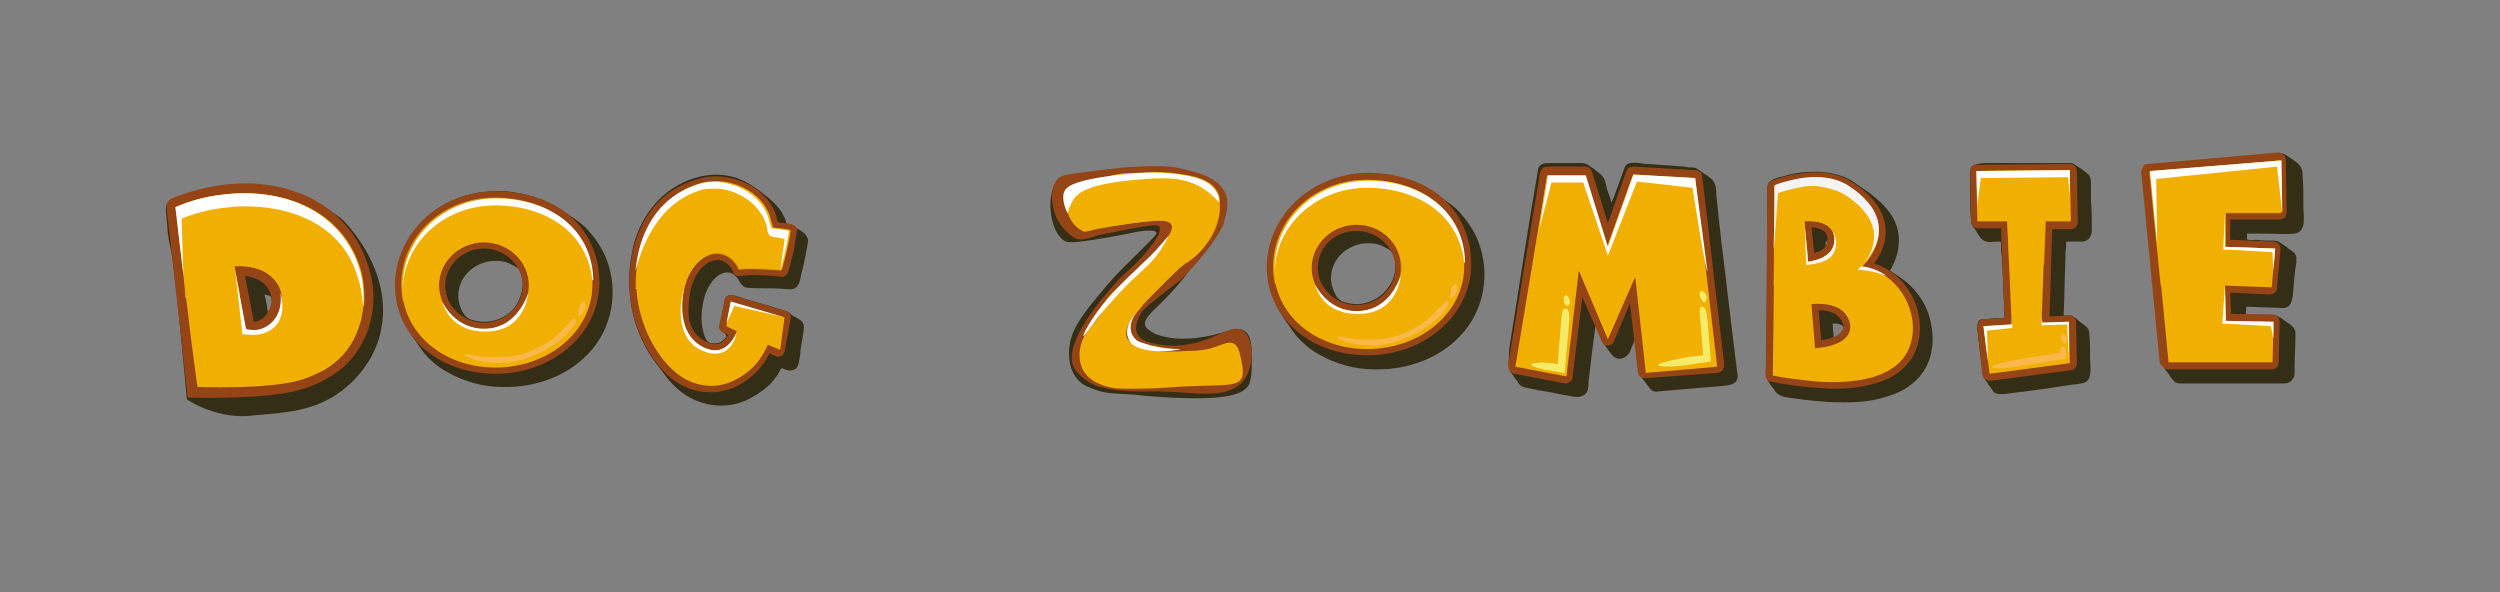 <?xml version="1.0" encoding="utf-8"?>
<!-- Generator: Adobe Illustrator 24.0.2, SVG Export Plug-In . SVG Version: 6.00 Build 0)  -->
<svg version="1.1" id="Capa_1" xmlns="http://www.w3.org/2000/svg" xmlns:xlink="http://www.w3.org/1999/xlink" x="0px" y="0px"
	 viewBox="0 0 283.6 67.2" style="enable-background:new 0 0 283.6 67.2;" xml:space="preserve">
<rect x="0" y="0" width="283.6" height="67.2" fill="#808080" stroke="none"/>
<style type="text/css">
	.st0{fill:#352E16;}
	.st1{fill:#954415;}
	.st2{fill:#F1AF02;}
	.st3{opacity:0.7;}
	.st4{fill:#FFFFFF;}
	.st5{fill:#F9B84A;}
	.st6{opacity:0.8;fill:#F1AF02;}
	.st7{fill:#F6EB69;}
	.st8{opacity:0.8;}
	.st9{fill:#F4F4F4;}
</style>
<g>
	<path class="st0" d="M-572.3,22c-0.3,0.4,0,1,0.1,1.5c0.2,0.8,0.4,1.7,0.6,2.5c0.6,2.6,1.2,5.3,1.9,7.9c0.6,2.6,1.2,5.2,1.8,7.8
		c0.2,0.8,0.4,1.6,0.6,2.4c0,0.2,0.1,0.4,0.1,0.5c0.1,0.5,0.5,0.9,0.8,1.3c0.3,0.4,0.6,0.9,1.1,1c0.1,0,0.3,0,0.4,0
		c0.6,0,1.2-0.1,1.8-0.1c0.6,0,1.3-0.1,1.9-0.1c0.6,0,1.2-0.2,1.4-0.8c0.7-2,1.2-4,1.7-6c0,0,0-0.1,0-0.1c0.4,1,0.8,2,1.2,3.1
		c0,0.1,0.1,0.3,0.2,0.4c0.1,0.2,0.3,0.4,0.5,0.5c0.1,0.2,0.2,0.5,0.4,0.7c0.3,0.6,0.7,0.8,1.3,0.7c1.3-0.1,2.5-0.1,3.8-0.2
		c0.4,0,0.9,0,1.3-0.2c0.3-0.2,0.5-0.5,0.5-0.9c0.9-4.6,1.9-9.3,2.8-13.9c0.2-0.9,0.4-1.9,0.6-2.8c0.1-0.7,0.4-1.5-0.4-2
		c-0.2-0.2-0.5-0.4-0.7-0.5c-0.2-0.2-0.5-0.4-0.7-0.5c-0.1-0.1-0.2-0.1-0.4-0.1c-0.5-0.1-1-0.3-1.5-0.4c-1.2-0.4-2.4-0.7-3.7-1.1
		c-0.6-0.2-1.2-0.1-1.3,0.6c-0.1,0.6-0.2,1.2-0.3,1.8c-0.2,1.3-0.4,2.6-0.6,4c-0.4-0.8-0.8-1.7-1.2-2.5c-0.1-0.2-0.2-0.4-0.5-0.6
		c-0.4-0.3-0.8-0.6-1.3-0.9c-0.5-0.5-1.1-0.2-1.4,0.3c-0.8,1.7-1.7,3.3-2.5,5c-0.5-2.2-1-4.3-1.5-6.5c-0.1-0.4-0.2-0.8-0.3-1.2
		c-0.2-0.7-0.9-1-1.5-1.4c-0.3-0.2-0.6-0.5-1.1-0.5c-0.1,0-0.3,0-0.4,0.1c-0.6,0.1-1.2,0.2-1.8,0.3c-0.8,0.1-1.6,0.3-2.5,0.4
		C-571.3,21.6-572,21.6-572.3,22C-572.4,22.2-572.2,21.8-572.3,22z"/>
	<path class="st1" d="M-572.3,22c-0.1,0.2-0.2,0.4-0.1,0.6l5.2,22c0.1,0.4,0.4,0.6,0.8,0.6c0,0,0,0,0,0l4.3-0.2
		c0.3,0,0.6-0.2,0.7-0.6l2.2-7.7l2.4,6.2c0.1,0.3,0.4,0.5,0.8,0.5l4.8-0.2c0.4,0,0.7-0.3,0.7-0.6l3.6-17.6c0.1-0.4-0.2-0.8-0.6-0.9
		l-5.7-1.7c-0.2-0.1-0.5,0-0.6,0.1c-0.2,0.1-0.3,0.3-0.4,0.5l-1.2,7.4l-2.5-5.4c-0.1-0.3-0.4-0.5-0.7-0.5c-0.3,0-0.6,0.2-0.7,0.4
		l-3.5,6.8l-2.6-10.7c-0.1-0.4-0.5-0.7-0.9-0.6l-5.6,0.9C-572,21.7-572.2,21.8-572.3,22z"/>
	<polygon class="st2" points="-571.6,22.5 -566,21.5 -563,34.3 -558.6,25.5 -555,33.3 -553.4,23.3 -547.7,25 -551.3,42.6 -556,42.8 
		-559.3,34.4 -562.1,44.3 -566.5,44.5 	"/>
	<g class="st3">
		<path class="st2" d="M-563,36.8c0.5,0.1,1,0.1,1.5,0.2c0.1,0,0.5,0,0.6,0c0.3,0,0.5,0,0.8,0l0.7-2.6l1,2.5
			c1.1-0.1,2.3-0.2,3.4-0.4c1.7-0.3,3.4-0.7,5.1-1.1l2.1-10.4l-5.7-1.7l-1.6,10l-3.6-7.8l-4.4,8.8l-3.1-12.8l-5.6,0.9l3,12.9
			C-566.9,36.1-565.2,36.5-563,36.8z"/>
	</g>
	<g>
		<polygon class="st4" points="-571.1,23.5 -566.4,22.7 -563.1,35.6 -558.6,27.2 -554.7,35.6 -553,24.5 -548.2,26 -549.1,31.7 
			-547.7,25 -553.4,23.3 -555,33.3 -558.6,25.5 -563,34.3 -566,21.5 -571.6,22.5 -570.5,27.4 		"/>
	</g>
	<path class="st5" d="M-565.8,43.8c0,0.3,1.6,0.3,2.4,0.2l1-0.1l1.2-3.8c0.3-1,0-1.2-0.1-1.2c-0.1-0.1-0.3-0.2-0.7,1l-1,3.2l-0.5,0
		C-564.1,43.2-565.9,43.5-565.8,43.8z M-561,37.7c0.1,0,0.5,0.3,0.3,0.7c-0.2,0.4-0.5,0.2-0.6,0C-561.5,37.8-561.2,37.6-561,37.7z"
		/>
	<path class="st5" d="M-555.3,42.1c0,0.3,1.5,0.3,2.4,0.3l1.4-0.1l0.6-3.6c0.2-1-0.1-1.2-0.3-1.2c-0.2,0-0.3-0.1-0.5,1.1l-0.5,2.9
		l-0.8,0.1C-553.6,41.6-555.3,41.8-555.3,42.1z M-551.1,36.2c0.2,0,0.5,0.3,0.4,0.7c-0.1,0.4-0.5,0.3-0.6,0.1
		C-551.5,36.4-551.2,36.2-551.1,36.2z"/>
</g>
<g>
	<path class="st0" d="M-541.6,47.7c0.5,0.8,1.9,0.6,2.6,0.6c1.4,0.1,2.8,0.2,4.3,0.2c0.5,0,1,0.1,1.6,0.1c0.4,0,0.9,0.1,1.2-0.3
		c0.4-0.3,0.4-0.8,0.4-1.2c0-0.6,0-1.1,0.1-1.7c0.1-1.6,0.1-3.2,0.2-4.8c0.1,0,0.4,0,0.4,0.1c0,0.2,0,0.3,0.1,0.5
		c0.1,0.6,0.1,1.3,0.2,1.9c0.1,0.7,0.2,1.4,0.2,2.1c0,0.3,0,0.7,0.1,1c0.1,0.2,0.2,0.4,0.3,0.6c0.3,0.4,0.5,0.7,0.7,0.9
		c0.5,0.6,0.8,0.8,1.4,0.8c1.2-0.1,2.4-0.2,3.7-0.2c1-0.1,1.9-0.1,2.9-0.2c0.7,0,1.2-0.7,1-1.4c0-0.1-0.1-0.3-0.1-0.4
		c-0.5-1.8-0.9-3.6-1.4-5.5c-1.4-5.3-2.7-10.5-4.1-15.8c-0.2-0.7-0.3-1.3-0.5-2c0-0.1-0.1-0.2-0.1-0.4c-0.1-0.5-0.6-0.8-1-1
		c-0.4-0.3-0.9-0.8-1.4-0.8c-0.3,0-0.6,0-0.9,0c-1.3,0-2.6-0.1-3.9-0.1c-1.3,0-2.6-0.1-3.9-0.1c-0.6,0-1.6-0.2-1.8,0.7
		c-0.2,1.4-0.4,2.8-0.6,4.2c-0.7,5.5-1.5,11-2.2,16.4c-0.1,1.1-0.3,2.2-0.4,3.3c0,0.2,0,0.3-0.1,0.5c-0.1,0.4,0.3,0.8,0.5,1.1
		C-542,47.1-541.8,47.4-541.6,47.7z"/>
	<path class="st1" d="M-542,46.6l7.9,0.4c0,0,0,0,0,0c0.2,0,0.4-0.1,0.5-0.2c0.2-0.1,0.3-0.3,0.3-0.6l0.3-7.3l1.8,0.1l0.8,7
		c0,0.4,0.4,0.7,0.8,0.7l6.8-0.4c0.2,0,0.5-0.1,0.6-0.3c0.1-0.2,0.2-0.4,0.1-0.7l-6.2-24c-0.1-0.4-0.4-0.6-0.8-0.6l-9.7-0.2
		c-0.4,0-0.8,0.3-0.8,0.7l-3.3,24.5c0,0.2,0,0.4,0.2,0.6C-542.4,46.5-542.2,46.6-542,46.6z M-531.9,32.1l-0.7,0l0.1-3.2h0.2
		L-531.9,32.1z"/>
	<path class="st2" d="M-529.5,46l6.8-0.4l-6.2-24l-9.7-0.2l-3.3,24.5l7.9,0.4l0.3-8.1l3.3,0.3L-529.5,46z M-533.4,32.9l0.2-4.8h1.7
		l0.5,4.8L-533.4,32.9z"/>
	<path class="st6" d="M-539,36.1c0.8,0.3,3,0.9,4.5,1.1c0.8,0.2,1.7,0.3,2.5,0.4c0.3,0,0.7,0.1,1,0.1c0.1,0,0.2,0,0.2,0
		c0.1,0,0.2,0,0.3,0c1.9,0.1,3.8,0,5.7-0.2l-4.1-16l-9.7-0.2l-1.9,14.2C-540,35.7-539.5,35.9-539,36.1z M-533.2,28.1h1.7l0.5,4.8
		l-2.5,0L-533.2,28.1z"/>
	<polygon class="st4" points="-531.5,28.3 -531,32.9 -533.4,32.9 -533.3,28.3 -533.6,33.3 -530.8,33.4 	"/>
	<path class="st4" d="M-538.2,22.5l8.9,0.2c0,0,2.8,9.2,3.1,9.2l-2.7-10.3l-9.7-0.2l-1.4,10.7C-539.9,32.1-538.2,22.5-538.2,22.5z"
		/>
	<path class="st6" d="M-539.7,45.1c0,0.3,2,0.6,3,0.6c0.3,0,0.7,0,1.2,0c0.1,0,0.3,0,0.4,0c0.1,0,0.1,0,0.2,0h0.1c0,0,0.1,0,0.1,0
		l0,0l0,0c0.1,0,0.1,0,0.2-0.1c0,0,0,0,0.1-0.2c0-0.1,0-0.9-0.4-0.1l0,0l0,0c0,0,0,0,0.1-0.1c0.1,0,0.2-0.1,0.2,0c0,0,0,0.1,0,0.1v0
		v-0.1l0-0.2c0-0.1,0-0.3,0-0.4c0.1-1.1,0.1-2.3,0.2-2.9c0.1-1.3-0.2-1.5-0.4-1.5c-0.2,0-0.4-0.1-0.5,1.5c0,0.8-0.1,1.9-0.2,2.9
		c0,0.3,0,0.5,0,0.8v0c0,0,0,0,0,0.1c0,0.1,0,0.1,0,0.1c0,0.1,0,0,0,0.1c0.2-0.1-0.3,0.2,0.3-0.2l0,0c0,0,0,0,0,0c0,0,0-0.1,0-0.1
		l0-0.2c0-0.1,0-0.1,0-0.1h0h0l0,0h-0.2c-0.1,0-0.2,0-0.4,0c-0.5,0-0.9,0-1.3,0C-537.4,44.8-539.7,44.8-539.7,45.1z M-534.5,38.3
		c0.1,0,0.6,0.2,0.5,0.8c0,0.6-0.4,0.5-0.6,0.2C-534.9,38.7-534.7,38.4-534.5,38.3z"/>
	<path class="st6" d="M-529.1,45.4c0,0.3,2.1,0.3,3.2,0.2c0.3,0,0.7-0.1,1.2-0.1c0.3,0,0.6,0,1-0.1c0.1,0,0.3,0,0.4,0l0.2,0
		c0,0,0-0.1,0-0.2c-0.1-0.3-0.1-0.5-0.2-0.8c-0.3-1.2-0.6-2.3-0.8-3c-0.4-1.4-0.7-1.4-0.9-1.4c-0.2,0-0.4,0,0,1.6
		c0.2,0.8,0.5,1.9,0.7,3l0,0.1c0,0,0,0,0,0c-0.2,0-0.4,0-0.5,0c-0.5,0-1,0.1-1.3,0.1C-526.7,44.8-529.1,45.1-529.1,45.4z
		 M-525.4,38.3c0.1-0.1,0.6,0.1,0.7,0.7c0.1,0.6-0.3,0.6-0.5,0.4C-525.7,38.8-525.5,38.4-525.4,38.3z"/>
</g>
<g>
	<path class="st0" d="M-499.4,50.6c1.5,0,1.3-1.9,1.4-2.9c0.1-1.6,0.1-3.2,0.2-4.8c0-0.5,0-1,0.1-1.4c0-1-0.7-1.2-1.3-1.7
		c-0.5-0.4-1.1-0.8-1.7-0.8c-0.7,0-1.4,0-2.1,0c-0.3,0-2.9,0.2-2.9,0c-0.1-0.8-0.1-1.6-0.2-2.4c-0.3-3.2-0.5-6.4-0.8-9.5
		c-0.1-1.2-0.2-2.4-0.3-3.5c0-0.2,0-0.5-0.1-0.7c-0.1-0.9-1-1.3-1.7-1.7c-0.4-0.3-0.8-0.6-1.3-0.5c-0.1,0-0.2,0-0.3,0.1
		c-0.5,0.1-1.1,0.2-1.6,0.3c-1.6,0.3-3.2,0.7-4.8,1c-0.8,0.2-2.7,0.2-2.4,1.5c0.1,0.5,0.2,1,0.3,1.4c0.6,2.6,1.2,5.3,1.8,7.9
		c1.1,5,2.3,10,3.4,14.9c0,0.1,0,0.1,0.1,0.2c0.1,0.3,0.3,0.5,0.5,0.7c0.2,0.3,0.4,0.7,0.7,1c0.3,0.5,0.8,0.7,1.4,0.7
		c1.2,0.1,2.4,0.1,3.5,0.1c2.7,0.1,5.3,0.2,8,0.3C-499.4,50.6-499.4,50.6-499.4,50.6z"/>
	<path class="st1" d="M-500.8,48.8c0.5,0,0.9-0.4,0.9-0.9l0.4-8.1c0-0.3-0.1-0.5-0.3-0.7c-0.2-0.2-0.4-0.3-0.7-0.3l-7,0.1l-1.5-17.8
		c0-0.3-0.2-0.5-0.4-0.7c-0.2-0.2-0.5-0.2-0.7-0.2l-8.3,1.7c-0.2,0.1-0.5,0.2-0.6,0.4c-0.1,0.2-0.2,0.5-0.1,0.7l5.5,24.4
		c0.1,0.4,0.4,0.7,0.9,0.7L-500.8,48.8C-500.9,48.8-500.8,48.8-500.8,48.8z"/>
	<polygon class="st2" points="-518.2,23 -509.9,21.3 -508.3,39.9 -500.5,39.8 -500.8,47.9 -512.7,47.4 	"/>
	<path class="st6" d="M-508.8,34l-1.1-12.7l-8.3,1.7l2.9,12.7C-513.2,34.9-511,34.4-508.8,34z"/>
	<path class="st4" d="M-509.9,21.3l-8.3,1.7l1,4.5l-0.3-3.3l7.3-1.8l1.9,17.8l7.5,0.4l0.3,3.3l0.2-4c0,0-7.9,0.1-7.8,0.1
		L-509.9,21.3z"/>
	<path class="st6" d="M-504.7,47.1c0-0.4-2.8-0.7-4.3-0.8l-2.8-0.2l-0.9-4.5c-0.4-1.8-0.8-2-1-1.9c-0.2,0-0.4-0.1,0,2.1l1.1,5.2
		l3.5,0.2C-507.9,47.3-504.7,47.5-504.7,47.1z M-514.2,37.4c0.2-0.1,0.7,0.2,0.8,1c0.2,0.8-0.3,0.8-0.5,0.5
		C-514.5,37.9-514.3,37.4-514.2,37.4z"/>
</g>
<g>
	<path class="st0" d="M-486.4,21.6c-0.1-0.6-0.5-0.9-1-1.1c-0.2-0.1-0.4-0.3-0.7-0.4c-0.2-0.2-0.4-0.4-0.6-0.5
		c-0.3-0.2-0.9-0.1-1.2-0.1c-1.5,0-3,0.1-4.5,0.1c-0.8,0-2.2-0.2-2.2,1c0,0.5,0,1.1,0.1,1.6c0.2,5.8,0.5,11.6,0.7,17.4
		c0.1,2.3,0.2,4.5,0.3,6.8c0,0.7,0,1.2,0.6,1.7c0.1,0.2,0.3,0.5,0.4,0.6c0.1,0.2,0.2,0.5,0.4,0.7c0.3,0.3,0.7,0.4,1,0.4
		c0.4,0,0.7,0,1.1-0.1c2.5-0.2,5-0.3,7.6-0.5c0.7,0,1.2-0.4,1.3-1.1c0-0.4-0.1-0.9-0.1-1.4c-0.1-1.2-0.3-2.3-0.4-3.5
		c0.8,0.9,1.6,1.8,2.4,2.7c0.5,0.6,1.4,0.8,2,0.1c0.3-0.3,0.5-0.6,0.8-0.9c1-1.1,2-2.3,3-3.4c0.2-0.3,0.5-0.5,0.7-0.8
		c0.6-0.6,0.3-1.4-0.3-1.9c-2-1.5-3.9-3-5.9-4.5c-0.1-0.1,3.2-4.8,3.5-5.2c0.8-1.2,1.7-2.5,2.5-3.7c0.4-0.6,1.2-1.5,1.2-2.2
		c0-0.7-0.6-1-1.1-1.3c-0.4-0.3-1-0.8-1.5-0.9c-0.4-0.1-0.7-0.1-1.1-0.2c-1.5-0.2-3-0.4-4.5-0.6c-0.4-0.1-0.9-0.1-1.3-0.2
		c-0.7-0.1-0.9,0.5-1.2,1c-0.5,1.2-1.1,2.3-1.6,3.5C-486.1,23.6-486.2,22.6-486.4,21.6z"/>
	<path class="st1" d="M-488.1,20.3c-0.1-0.4-0.4-0.8-0.9-0.8l-6.6,0.1c-0.2,0-0.5,0.1-0.6,0.3c-0.2,0.2-0.3,0.4-0.2,0.6l1.1,26.6
		c0,0.2,0.1,0.5,0.3,0.6c0.2,0.1,0.4,0.2,0.6,0.2c0,0,0,0,0.1,0l8.9-0.6c0.2,0,0.5-0.1,0.6-0.3c0.2-0.2,0.2-0.4,0.2-0.7l-0.7-5.7
		l3.3,3.7c0.2,0.2,0.4,0.3,0.7,0.3c0.3,0,0.5-0.1,0.7-0.3l4.5-5.1c0.2-0.2,0.2-0.4,0.2-0.7c0-0.2-0.1-0.5-0.3-0.6l-6.3-4.8l7.2-10.6
		c0.2-0.3,0.2-0.6,0.1-0.9c-0.1-0.3-0.4-0.5-0.7-0.5l-7-0.9c-0.4-0.1-0.8,0.2-0.9,0.5l-3.1,6.6L-488.1,20.3z"/>
	<polygon class="st2" points="-476.4,22 -483.3,21.1 -487.7,30.5 -489,20.4 -495.6,20.5 -494.6,47.1 -485.7,46.5 -486.8,38 
		-481.6,43.8 -477.1,38.7 -484.1,33.4 	"/>
	<path class="st6" d="M-487.2,30.5c1.4,0.3,2.8,0.8,4.3,1.2l6.6-9.7l-7-0.9l-4.3,9.3C-487.5,30.4-487.4,30.5-487.2,30.5z"/>
	<path class="st6" d="M-487.7,30.4l-1.3-10l-6.6,0.1l0.4,9C-492.7,29.5-490.2,29.8-487.7,30.4z"/>
	<path class="st4" d="M-482.9,21.9l5.7,1c0,0-5.8,8.9-5.8,8.9l6.6-9.7l-7-0.9l-3.8,8.2L-482.9,21.9z"/>
	<polygon class="st4" points="-489,20.4 -495.6,20.5 -495.4,26.7 -495.4,21.4 -489.5,21.1 -488.3,26.4 	"/>
	<path class="st6" d="M-478.1,39.1c0.2-0.3-0.7-1.2-1.3-1.6c-0.5-0.4-2.3-1.8-2.9-2.3c-0.7-0.5-1-0.3-1.1-0.2
		c-0.1,0.1-0.3,0.3,0.5,0.9c0.8,0.6,2.2,1.7,2.9,2.3C-479.5,38.6-478.3,39.4-478.1,39.1z M-484.3,34.4c0.1-0.1,0.5-0.4,0.8-0.2
		c0.3,0.2,0,0.6-0.2,0.6C-484.3,34.9-484.3,34.6-484.3,34.4z"/>
	<path class="st6" d="M-489.3,45.9c0-0.2-0.7-0.3-1.6-0.4c-0.4-0.1-0.9-0.1-1.4-0.1c-0.2,0-0.5,0-0.7,0c-0.1,0-0.2,0-0.3,0h0h0l0,0
		l0,0l-0.2-7.4c-0.1-1.9-0.4-2.1-0.6-2.1c-0.2,0-0.4-0.1-0.3,2.1l0.2,8.3l0.4,0c0.2,0,0.4,0,0.7,0c0.2,0,0.4,0,0.6,0
		c0.4,0,0.9,0,1.4,0C-490.1,46.2-489.3,46.1-489.3,45.9z M-494.2,33.5c0.2-0.1,0.6,0.3,0.6,1.1c0,0.8-0.4,0.7-0.6,0.4
		C-494.6,34-494.4,33.5-494.2,33.5z"/>
</g>
<g>
	<path class="st0" d="M-466.6,22.6c-0.3,0.3-0.2,0.8-0.2,1.1c0,0.6,0,1.2,0,1.8c0,1.1,0,2.2,0.1,3.3c0,0.3,0.1,0.5,0.3,0.7
		c0.3,0.4,0.6,1.1,1,1.4c0.5,0.4,1.3,0.2,1.8,0.2c0.3,0,0.3,0,0.3,0.3c0,0.4,0,0.9,0.1,1.4c0.1,2.3,0.2,4.6,0.3,6.9
		c0,0.2-0.6,0.1-0.8,0.1c-0.5,0-1.1,0.1-1.6,0.1c-0.7,0-0.7,0.6-0.7,1.2c0.1,0.5,0.1,1.1,0.2,1.6c0.1,1.1,0.3,2.3,0.4,3.4
		c0,0.3,0.2,0.4,0.3,0.7c0.2,0.2,0.3,0.5,0.5,0.7c0.2,0.2,0.3,0.5,0.5,0.7c0.4,0.3,0.8,0.2,1.2,0.2c2.4-0.3,4.8-0.6,7.2-1
		c0.6-0.1,1.3-0.1,1.9-0.3c0.9-0.4,0.6-1.9,0.6-2.7c0-1,0-2-0.1-2.9c0-0.8-0.8-1-1.3-1.5c-0.2-0.2-0.7-0.6-1-0.5c-0.2,0-0.4,0-0.6,0
		c0.1-2.1,0.1-4.2,0.2-6.4c0-0.5,0-1,0.1-1.5c0-0.1-0.1-0.5,0.1-0.5c0.6,0,1.1,0,1.7,0c0.7,0,1.1-0.6,1.1-1.3c0-1.1,0-2.2-0.1-3.3
		c0-0.6,0-1.2,0-1.8c0-0.4,0-0.8-0.2-1.1c-0.1-0.2-1.6-1.3-2-1.4c-0.2,0-0.4,0-0.6,0c-1.1,0-2.2,0-3.2,0c-1.6,0-3.1,0-4.7,0
		c-0.5,0-1.1,0-1.6,0C-465.9,22.4-466.3,22.3-466.6,22.6C-466.7,22.7-466.5,22.5-466.6,22.6z"/>
	<path class="st1" d="M-466.6,22.6c-0.1,0.1-0.2,0.3-0.2,0.5l0.1,5.7c0,0.4,0.3,0.8,0.8,0.8h2.6l0.4,10.2l-2.4,0.1
		c-0.2,0-0.4,0.1-0.5,0.3c-0.1,0.2-0.2,0.4-0.2,0.6l0.6,5.4c0,0.2,0.1,0.4,0.3,0.5c0.1,0.1,0.3,0.2,0.5,0.2c0,0,0.1,0,0.1,0l9.1-1.2
		c0.4,0,0.7-0.4,0.7-0.8l-0.1-4.7c0-0.2-0.1-0.4-0.2-0.5c-0.2-0.1-0.4-0.2-0.6-0.2l-2.2,0.1l0.3-9.9h2.1h0c0.4,0,0.8-0.3,0.8-0.8
		c0,0,0-0.1,0-0.1l-0.1-5.7c0-0.4-0.3-0.8-0.8-0.8l-10.5,0.1C-466.3,22.4-466.5,22.5-466.6,22.6z"/>
	<polygon class="st2" points="-458.7,40.4 -458.3,28.9 -455.4,28.9 -455.5,23 -466.1,23.1 -466,28.9 -462.6,28.9 -462.1,40.5 
		-465.2,40.7 -464.6,46.1 -455.5,44.9 -455.6,40.2 	"/>
	<g class="st3">
		<path class="st2" d="M-462.6,28.9l0.2,4.6c1.3,0.1,2.6,0.2,4,0.3l0.2-4.9h2.8l-0.1-5.8l-10.5,0.1l0.1,5.7H-462.6z"/>
	</g>
	<g>
		<polygon class="st4" points="-465.6,23.9 -455.7,23.8 -455.5,25.9 -455.5,23 -466.1,23.1 -466,27.1 		"/>
	</g>
	<polygon class="st4" points="-462.1,39.7 -462,40.9 -464.8,41.2 -464.8,44.8 -465.2,40.7 -462.1,40.5 	"/>
	<polygon class="st4" points="-458.6,39.7 -458.7,40.6 -455.8,40.6 -455.5,44.6 -455.6,40.2 -458.6,40.3 	"/>
	<path class="st5" d="M-464.3,45.4c0,0.3,1.8,0.2,2.7,0c0.9-0.1,3.9-0.6,5-0.8c0.2,0,0.5-0.1,0.7-0.1c0-0.2,0-0.4,0-0.6
		c0-0.1,0-0.1,0-0.2c0,0,0-0.1,0-0.1c0-0.1-0.1-0.2-0.1-0.3c-0.1-0.1-0.2-0.2-0.3-0.2c-0.1,0-0.1,0-0.2,0.1c0,0.1-0.1,0.1-0.1,0.3
		c0,0.1,0,0.2,0,0.3c0,0,0,0,0,0c0,0,0,0,0,0c-1.4,0.2-3.8,0.6-5,0.8C-462.3,44.7-464.3,45.1-464.3,45.4z M-456.3,41.7
		c0.1,0,0.5,0.2,0.5,0.7c0,0.5-0.4,0.4-0.5,0.2C-456.7,42-456.5,41.7-456.3,41.7z"/>
</g>
<g>
	<path class="st0" d="M-438,23.1c-0.2-0.2-0.5-0.4-0.7-0.5c-0.2-0.2-0.5-0.4-0.7-0.5c-0.2-0.1-0.3-0.1-0.5-0.1
		c-0.6-0.1-1.1-0.1-1.7-0.2c-1.1-0.1-2.1-0.3-3.2-0.4c-0.9-0.1-0.9,0.8-1,1.4c-0.1,0.8-0.2,1.7-0.2,2.5c-0.5,5.4-1,10.8-1.5,16.2
		c-0.1,0.8-0.2,1.7-0.2,2.5c0,0.2,0,0.4-0.1,0.6c0,0.5,0.2,0.7,0.5,1.1c0.4,0.6,0.8,1.4,1.6,1.5c0.3,0,0.7,0,1,0.1
		c1.4,0.1,2.7,0.1,4.1,0.2c0.9,0.1,1.8,0.1,2.7,0.1c0.5,0,1-0.2,1.2-0.6c0.2-0.3,0.1-0.7,0-1.1c-0.2-1.9-0.4-3.8-0.6-5.7
		c1.1,1.7,2.2,3.3,3.2,5c0.3,0.4,0.6,1.1,1,1.3c0.4,0.2,1,0.2,1.4,0.2c1.1,0,2.2,0.1,3.3,0c1,0,1.1-0.9,1.2-1.6
		c0.1-0.8,0.2-1.7,0.3-2.5c0.3-2.7,0.6-5.5,0.9-8.2c0.3-2.5,0.5-5.1,0.8-7.6c0.1-0.6,0.1-1.2,0.2-1.8c0.1-0.5-0.1-1-0.6-1.2
		c-0.2-0.2-0.5-0.4-0.7-0.5c-0.2-0.2-0.5-0.4-0.7-0.5c-0.1-0.1-0.3-0.1-0.5-0.1c-2,0-3.9-0.1-5.9-0.2c-0.8,0-1.5,0-2.3-0.1
		c-0.6,0-1,0.5-0.9,1.1c0.2,1.1,0.4,2.1,0.5,3.2c-0.3-0.6-0.5-1.2-0.8-1.8C-437.2,24.3-437.4,23.4-438,23.1
		C-438.1,23-437.8,23.2-438,23.1z"/>
	<path class="st1" d="M-439.7,22l-5.1-0.6c-0.2,0-0.4,0-0.6,0.2c-0.2,0.1-0.3,0.3-0.3,0.6l-2.1,22.5c0,0.2,0,0.4,0.2,0.6
		c0.1,0.2,0.3,0.3,0.6,0.3l7.9,0.4c0,0,0,0,0,0h0c0.4,0,0.8-0.4,0.8-0.8c0-0.1,0-0.1,0-0.2l-0.8-7.6l4.7,7.3
		c0.1,0.2,0.4,0.4,0.7,0.4h4.2c0.4,0,0.8-0.3,0.8-0.7l2.2-20.8c0-0.2,0-0.4-0.2-0.6c-0.1-0.2-0.4-0.3-0.6-0.3l-8.4-0.2
		c-0.2,0-0.5,0.1-0.6,0.3c-0.2,0.2-0.2,0.4-0.2,0.7c0.4,1.5,0.6,4.1,0.8,6.2l-3.3-7.1C-439.2,22.2-439.4,22.1-439.7,22z"/>
	<path class="st2" d="M-439.2,45.2l-7.9-0.4l2.1-22.5l5.1,0.6l5.1,11.1c0,0-0.4-7.5-1.2-10.8l8.4,0.2l-2.2,20.8h-4.2l-6.5-10.1
		L-439.2,45.2z"/>
	<g class="st3">
		<path class="st2" d="M-444.2,31.5c2.7-0.4,5.4-0.6,8.1-0.5l-3.8-8.1l-5.1-0.6l-0.9,9.6C-445.3,31.7-444.7,31.5-444.2,31.5z"/>
	</g>
	<g class="st3">
		<path class="st2" d="M-433.3,31.2c1.7,0.2,3.3,0.5,4.9,0.9l0.9-8.7l-8.4-0.2c0.4,2,0.8,5.4,1,7.9
			C-434.4,31.1-433.8,31.1-433.3,31.2z"/>
	</g>
	<g>
		<path class="st4" d="M-439.8,22.8l-5.1-0.6l-0.9,9.6c0.2,0,1.3-8.8,1.3-8.8l4.4,1l5.6,10.2L-439.8,22.8z"/>
	</g>
	<g>
		<path class="st4" d="M-435.3,23.9l7.4,0.6l0,4.3l0.6-5.4l-8.4-0.2c0.2,0.7,0.3,1.5,0.4,2.5L-435.3,23.9z"/>
	</g>
	<path class="st5" d="M-446.4,44c0,0.3,2.6,0.6,4,0.8l2.8,0.2l-0.7-5.8c-0.2-1.8-0.6-1.9-0.7-1.9c-0.2,0-0.4-0.1-0.1,2l0.6,4.8
		l-1.8-0.1C-443.3,43.8-446.3,43.6-446.4,44z M-441.3,35c0.1-0.1,0.6,0.2,0.7,1c0.1,0.8-0.3,0.7-0.5,0.4
		C-441.6,35.5-441.5,35.1-441.3,35z"/>
	<path class="st5" d="M-433.1,43.6c0,0.1,0.4,0.3,1,0.3c0.3,0,0.6,0.1,0.9,0.1c0.2,0,0.3,0,0.5,0c0.3,0,0.6,0,0.8,0
		c0-0.2,0.1-0.4,0.1-0.6c0.1-1.1,0.5-4.5,0.7-5.9c0.2-1.3-0.1-1.5-0.3-1.6c-0.2,0-0.3-0.2-0.5,1.5c-0.2,1.6-0.5,4.3-0.7,5.7
		c0,0,0,0,0,0c0,0,0,0,0,0c-0.1,0-0.3,0-0.4,0c-0.3,0-0.6,0-0.9,0.1C-432.7,43.3-433.1,43.4-433.1,43.6z M-429.4,34.3
		c0.2,0,0.5,0.3,0.4,0.9c-0.1,0.6-0.5,0.4-0.6,0.2C-429.8,34.6-429.5,34.3-429.4,34.3z"/>
</g>
<g>
	<path class="st0" d="M-419.6,33.2c0.1,2.3,0.7,4.6,1.8,6.6c0.5,1,1.2,1.9,1.9,2.8c0.7,1,1.5,1.9,2.5,2.6c1.9,1.3,4.4,1.7,6.6,0.9
		c1-0.4,2-1,2.8-1.7c0.4-0.3,0.7-0.7,1-1.1c0.2-0.2,0.3-0.4,0.4-0.6c0.1-0.2,0.2-0.5,0.4-0.4c0.4,0.2,0.7,0.3,1.1,0.2
		c0.4-0.1,0.6-0.4,0.7-0.8c0.1-0.5,0.2-0.9,0.2-1.4c0.1-0.6,0.2-1.2,0.3-1.9c0.1-0.5,0.2-1-0.1-1.4c-0.3-0.3-0.7-0.5-1.1-0.7
		c-0.2-0.2-0.4-0.4-0.7-0.5c-0.3-0.1-0.7-0.2-1-0.3c-1.2-0.4-2.4-0.7-3.7-1.1c-0.7-0.2-2.1-0.9-2.3,0.2c-0.1,0.5-0.2,1-0.3,1.6
		c-0.1,0.4-0.2,0.9-0.3,1.3c0,0.4,0.3,0.6,0.6,0.8c0.1,0.1,0.2,0.3,0.2,0.4c0,0.1-0.4,0.4-0.5,0.5c-0.4,0.3-0.9,0.3-1.3,0.2
		c-0.5-0.1-0.7-0.8-0.8-1.2c-0.4-1.3-0.2-3,0.2-4.3c0.3-0.8,0.7-1.5,1.3-2c0.3-0.3,0.8-0.5,1.2-0.5c0.3,0,0.5,0.1,0.7,0.2
		c0.2,0.2,0.3,0.3,0.5,0.5c0.2,0.4,0.5,0.9,0.9,1c0.2,0.1,1.3,0.1,1.8,0.1c1,0,1.8,0,2.8,0.1c0.4,0,0.7,0.1,1.1-0.2
		c0.4-0.3,0.5-1,0.6-1.5c0.3-1.1,0.5-2.2,0.7-3.3c0.1-0.4,0.1-0.7-0.1-1c-0.2-0.4-0.9-0.8-1.3-1c-0.3-0.2-0.2-0.2-0.7-0.3
		c-0.2,0-0.2,0-0.3-0.2c0-0.1-0.1-0.2-0.1-0.4c-0.1-0.3-0.3-0.5-0.4-0.8c-0.6-0.9-1.4-1.6-2.2-2.2c-0.9-0.7-1.8-1.3-2.9-1.7
		c-2.1-0.7-4.3-0.4-6.3,0.6c-2.8,1.4-4.6,4-5.4,6.9C-419.4,29.9-419.6,31.6-419.6,33.2C-419.5,36.1-419.6,30.9-419.6,33.2z"/>
	<path class="st1" d="M-419.6,33.2c0.1,3.8,2.1,8,4.7,10.2c1.3,1,2.8,1.6,4.4,1.6c1.1,0,2.1-0.2,3.1-0.7c1.6-0.8,2.9-2.1,3.7-3.7
		l0.7,0.3c0.2,0.1,0.4,0.1,0.6,0c0.2-0.1,0.3-0.3,0.4-0.5l0.7-3.8c0.1-0.4-0.2-0.7-0.5-0.8l-6.1-1.8c-0.2-0.1-0.4,0-0.6,0.1
		c-0.2,0.1-0.3,0.3-0.3,0.5l-0.6,2.8c-0.1,0.3,0.1,0.7,0.4,0.8l0.6,0.3c-0.4,0.7-1,1.2-1.8,1c-1.6-0.4-2.7-1.7-2.7-3.6
		c0-1,0-4.4,2.4-5.7c0.3-0.1,0.6-0.2,0.9-0.2c0.7,0,1.4,0.5,1.8,1.4c0.1,0.3,0.4,0.5,0.8,0.4c0.3,0,0.7-0.1,1.2-0.1
		c1.3,0,2.8,0.1,3.3,0.2c0.1,0,0.2,0,0.2,0c0.3,0,0.6-0.2,0.7-0.5c0.2-0.6,0.3-1.2,0.5-1.9c0.2-0.7,0.3-1.5,0.4-2.2l0.1-0.5
		c0.1-0.4-0.1-0.7-0.5-0.8c-0.1-0.1-0.4-0.1-1.7-0.3c0-0.1,0-0.1,0-0.1c0,0,0,0,0,0c-0.6-3.3-4.1-5.1-7-5.1c-0.7,0-1.4,0.1-2,0.3
		C-419.3,23-419.6,30.9-419.6,33.2z"/>
	<path class="st2" d="M-410.8,29.6c1.6-0.8,3.1,0.1,3.7,1.5c1.5-0.2,4.7,0.1,4.8,0.1c0.2-0.6,0.3-1.2,0.5-1.9
		c0.2-0.9,0.4-1.7,0.5-2.6c-0.2-0.1-2-0.3-2-0.3c0,0-0.2-0.7-0.2-0.7c-0.7-3.4-4.9-5.3-8.1-4.3c-5.7,1.8-7.3,7.4-7.2,11.8
		c0.1,3.4,1.8,7.5,4.5,9.7c1.8,1.5,4.4,2,6.7,0.8c1.8-0.9,3-2.3,3.7-4l1.4,0.6l0.7-3.8l-1.5-0.4l-4.6-1.3l-0.6,2.8l0.2,0.1l1,0.5
		c-0.5,1.3-1.5,2.4-2.9,2.1c-2.1-0.5-3.2-2.2-3.3-4.3C-413.6,33.6-413,30.8-410.8,29.6z"/>
	<path class="st6" d="M-418.8,33.3c1.8,0.1,3.6,0.3,5.4,0.5c0.3-1.7,1.1-3.4,2.6-4.2c1.6-0.8,3.1,0.1,3.7,1.5
		c1.5-0.2,4.7,0.1,4.8,0.1c0.2-0.6,0.3-1.2,0.5-1.9c0.2-0.9,0.4-1.7,0.5-2.6c-0.2-0.1-2-0.3-2-0.3c0,0-0.2-0.7-0.2-0.7
		c-0.7-3.4-4.9-5.3-8.1-4.3c-5.7,1.8-7.3,7.4-7.2,11.8C-418.8,33.3-418.8,33.3-418.8,33.3z"/>
	<path class="st4" d="M-411.5,22.1c0.5-0.2,1.1-0.2,1.7-0.2c2.4,0,5.3,1.7,5.9,4.4l0,0c0.1,0.8,0.3,0.9,0.4,1c0.1,0,0.1,0,0.4,0.1
		c0.2,0,0.8,0.1,1.2,0.2l0,0.1c-0.1,0.7-0.5,3.5-0.5,3.5c0.2-0.6,0.3-1.2,0.5-1.9c0.2-0.9,0.4-1.7,0.5-2.6c-0.2-0.1-2-0.3-2-0.3
		c0,0-0.2-0.7-0.2-0.7c-0.7-3.4-4.9-5.3-8.1-4.3c-4.8,1.5-6.7,5.7-7.1,9.7C-418.8,31.8-417.8,24-411.5,22.1z"/>
	<polygon class="st4" points="-408.5,37.2 -408,34.8 -402,36.5 -407.7,35.3 	"/>
	<path class="st4" d="M-413.3,33.3c0,0-1.2,4.8,2,6.6c2.9,1.6,4-1.7,4-1.7s-0.5,3.6-3.9,2.2C-414.6,39-413.7,34.5-413.3,33.3z"/>
	<path class="st6" d="M-407.8,43.2c-0.1-0.1-0.6,0.1-1.4,0.2c-0.7,0.1-1.6,0-2.2-0.1c-0.1,0-0.3-0.1-0.5-0.2c-0.1,0-0.2-0.1-0.3-0.1
		c-0.1-0.1-0.2-0.1-0.4-0.2c-0.5-0.3-1-0.6-1.5-1.1c-0.5-0.4-0.9-1-1.3-1.5c-0.1-0.1-0.2-0.2-0.3-0.4c-0.1-0.1-0.1-0.2-0.2-0.4
		c-0.1-0.2-0.2-0.4-0.3-0.6c-0.7-1.4-1-1.5-1.2-1.4c-0.1,0-0.4,0,0.5,1.8c0.2,0.4,0.5,1,0.9,1.5c0.4,0.5,0.8,1,1.3,1.5
		c1,0.9,2.2,1.5,3.2,1.7c0.5,0.1,1.5,0.2,2.4,0C-408.3,43.8-407.7,43.3-407.8,43.2z M-418.2,35.6c0.1-0.1,0.6,0.1,0.8,0.8
		c0.2,0.7-0.1,0.7-0.4,0.5c-0.3-0.4-0.4-0.7-0.5-0.9C-418.3,35.7-418.2,35.6-418.2,35.6z"/>
</g>
<g>
	<path class="st0" d="M-344.6,26.4c-1.3-0.9-2.5-1.8-3.9-2.4c-1.5-0.6-3-1-4.6-1.2c-3.5-0.4-7.2,0.1-10.5,1.5
		c-1,0.4-0.8,1.2-0.7,2.1c0.1,1.1,0.1,2.1,0.4,3.2c0.3,1.2,0.8,5.3,1.9,17.4c0.9,0.6,2.3,1.3,4.2,1.7c1.1,0.2,2.2,0.3,3.6,0.1
		c3.6-0.3,6.5-0.5,9.4-2.5c0.7-0.5,3.3-2.4,4.5-5.9C-337.8,32.8-344.5,26.4-344.6,26.4C-344.6,26.4-344.6,26.4-344.6,26.4z
		 M-352.6,36.9c-0.1,0.1-0.1,0.2-0.2,0.3c-0.1-0.7-0.2-1.4-0.4-2.1c0.3,0.1,0.8,0.1,0.8,0.5C-352.3,36.1-352.4,36.5-352.6,36.9
		C-352.6,37-352.3,36.4-352.6,36.9z"/>
	<path class="st1" d="M-355.5,22.6c-0.9,0-1.8,0.1-2.7,0.2c-1.9,0.3-3.8,0.8-5.5,1.5c-0.4,0.2-0.7,0.6-0.6,1.1
		c0.8,7.2,1.6,14.3,2.4,21.5c0.8,0,6.8,0.2,11-0.5c1.7-0.3,2.9-0.7,3.9-1.2c1.1-0.5,1.9-1.1,2.2-1.3c3.3-2.5,4.8-7.2,3.5-11.5
		C-343,26.2-348.4,22.6-355.5,22.6z M-354.4,38.2l-1-5.2c1.4,0.2,2.4,0.8,2.8,1.8c0.3,0.6,0.3,1.4-0.1,2.1c-0.3,0.7-0.8,1.1-1.5,1.3
		C-354.1,38.2-354.2,38.2-354.4,38.2z"/>
	<path class="st2" d="M-342.3,32.5c-2-7.1-9.1-9.6-15.8-8.7c-1.8,0.2-3.6,0.7-5.2,1.4l0.9,7.7c0.5,4.2,1,8.5,1.6,12.7
		c3.5,0.1,6.3,0,8.3-0.2c1.8-0.2,3.4-0.4,5.2-1.3c0.7-0.3,1.4-0.7,2-1.2C-342.3,40.6-341.3,36.2-342.3,32.5z M-353.8,39.2
		c-0.5,0.1-1,0-1.5-0.1l-1.3-7.2c2-0.1,4.1,0.4,5.1,2.4C-350.7,36.2-351.7,38.7-353.8,39.2z"/>
	<path class="st6" d="M-362.2,35.5c2-0.3,4.1-0.4,6.2-0.5l-0.6-3.1c2-0.1,4.1,0.4,5.1,2.4c0.1,0.3,0.2,0.5,0.3,0.8
		c3.2,0.2,6.3,0.7,9.3,1.3c0.1-1.3,0-2.7-0.3-3.9c-2-7.1-9.1-9.6-15.8-8.7c-1.8,0.2-3.6,0.7-5.2,1.4l0.9,7.7L-362.2,35.5z"/>
	<path class="st4" d="M-358.1,23.8c-1.8,0.2-3.6,0.7-5.2,1.4l0.9,7.7l-0.2-6.4c1.5-0.6,3-1,4.6-1.2c0.8-0.1,1.7-0.2,2.5-0.2
		c6.4,0,11.4,2.8,12.9,8.1c0.3,0.9,0.4,1.4,0.6,3.3c0.1-1.3,0-2.7-0.3-3.9C-344.3,25.4-351.4,22.9-358.1,23.8z"/>
	<path class="st4" d="M-356.5,32.7l1.2,6.4c0,0,1.5,0.6,2.9-0.7c1.4-1.3,1-3.4,1-3.4s1.3,3.8-2.2,4.7c-0.8,0.2-2.1,0-2.1,0
		L-356.5,32.7z"/>
	<path class="st6" d="M-353.1,44.4c0,0.2,0.5,0.4,1.2,0.3c0.7,0,1.5-0.2,2-0.3c0.5-0.2,1.6-0.6,2.7-1.1c1.1-0.6,2-1.4,2.5-2
		c0.2-0.3,0.4-0.5,0.5-0.7c0.1-0.2,0.1-0.4,0.1-0.5c0-0.3-0.2-0.3-0.2-0.4c-0.1-0.1-0.2-0.1-0.4,0c-0.1,0.1-0.3,0.4-0.8,1
		c-0.5,0.6-1.3,1.2-2.1,1.7c-0.9,0.5-1.8,0.9-2.5,1.1c-0.4,0.1-1.1,0.3-1.7,0.5C-352.6,44-353.1,44.2-353.1,44.4z M-344.2,38
		c0.1,0,0.3,0,0.4,0.2c0.1,0.1,0.3,0.4,0.2,0.7c-0.2,0.7-0.7,0.4-0.8,0.1c-0.1-0.4-0.2-0.6-0.1-0.8C-344.4,38.1-344.3,38-344.2,38z"
		/>
</g>
<g>
	<path class="st0" d="M-332.4,46.4c0.1,0.2,0.3,0.5,0.5,0.7c0.1,0.2,0.3,0.5,0.5,0.7c0.2,0.3,0.5,0.4,0.9,0.4c0.2,0,0.5,0,0.7,0
		c1.2,0,2.3,0,3.5,0c2.4,0,4.8,0,7.3,0c0.4,0,0.8,0,1.1-0.4c0.4-0.4,0.3-0.9,0.3-1.4c0-1.3,0.1-2.5,0.1-3.8c0-0.2,0-0.4-0.1-0.5
		c-0.2-0.5-0.7-0.7-1.1-1c-0.5-0.4-1-0.7-1.6-0.7c-0.7,0-1.3,0-2,0c-0.2,0-0.5,0-0.7,0c-0.2,0-0.1-0.3-0.1-0.5c0-0.1,0-0.3,0-0.4
		c1.1,0,2.2,0.1,3.3,0.1c0.4,0,0.9,0.1,1.2,0c0.6-0.2,0.7-0.8,0.8-1.4c0.1-1.3,0.2-2.5,0.4-3.8c0-0.2,0-0.3,0-0.5
		c-0.1-0.6-0.5-0.7-0.9-1c-0.3-0.3-0.7-0.5-1-0.7c-0.2-0.2-0.5-0.2-0.7-0.2c-0.6,0-1.3,0-1.9-0.1c-0.2,0-1.1,0.1-1.1-0.1
		c0-0.1,0-0.6,0-0.6c0.1,0,0.3,0,0.4,0c0.6,0,1.2,0,1.8,0c1,0,2.1,0.1,3.2,0c1.4-0.2,1-2,1-2.9c0-1.3,0-2.6-0.1-3.8
		c0-0.6-0.2-1-0.7-1.4c-0.3-0.2-0.7-0.5-1-0.7c-0.3-0.2-0.5-0.3-0.8-0.3c-1.9,0.2-3.8,0.3-5.7,0.5c-2.6,0.2-5.3,0.4-7.9,0.7
		c-0.5,0-1.5,0-1.8,0.5c-0.2,0.4-0.1,1,0,1.4c0.5,5.1,1,10.2,1.5,15.3c0.1,1.3,0.3,2.6,0.4,3.9C-332.8,44.9-332.8,45.9-332.4,46.4
		C-332.4,46.4-332.6,46.2-332.4,46.4z"/>
	<path class="st1" d="M-331.9,46.6h11.7c0.4,0,0.8-0.3,0.8-0.8l0.1-4.6c0-0.2-0.1-0.4-0.2-0.6c-0.1-0.2-0.3-0.2-0.6-0.2l-4.7-0.1
		l-0.1-2.4l4.5,0.2c0.4,0,0.8-0.3,0.8-0.7l0.4-4.4c0-0.2,0-0.4-0.2-0.6c-0.1-0.2-0.4-0.3-0.6-0.3l-4.9-0.2v-2.3h5.6
		c0.2,0,0.4-0.1,0.6-0.2c0.1-0.2,0.2-0.4,0.2-0.6l-0.1-6c0-0.2-0.1-0.4-0.3-0.6c-0.2-0.2-0.4-0.2-0.6-0.2l-14.8,1.3
		c-0.2,0-0.4,0.1-0.5,0.3c-0.1,0.2-0.2,0.4-0.2,0.6l2.1,21.7C-332.6,46.3-332.3,46.6-331.9,46.6z"/>
	<polygon class="st2" points="-319.2,22.8 -319.1,28.8 -325.5,28.8 -325.5,32.6 -319.8,32.9 -320.2,37.2 -325.6,37 -325.5,41.1 
		-320,41.2 -320.1,45.8 -331.9,45.8 -334,24.1 	"/>
	<path class="st6" d="M-332,37.1c1.8,0.2,3.5,0.3,5.4,0c1.3-0.2,2.7-0.5,4.4-1.1c0.7-0.2,1.5-0.5,2.1-0.7l0.2-2.4l-5.7-0.2v-3.8h6.4
		l-0.1-6l-14.8,1.3l1.3,12.9C-332.5,37-332.2,37-332,37.1z"/>
	<path class="st4" d="M-325.7,33l5.6,0.3c0,0,0,0.7,0.1,2l0.2-2.4l-5.7-0.2V29L-325.7,33z"/>
	<polygon class="st4" points="-333.3,24.9 -319.7,23.6 -319.1,28.8 -319.2,22.8 -334,24.1 -333.2,32.2 	"/>
	<polygon class="st4" points="-325.6,37 -325.5,41.1 -320,41.2 -320.1,43 -320.4,41.6 -325.8,41.4 	"/>
	<path class="st6" d="M-321.2,45.5c0-0.3-2.7-0.6-4.1-0.7l-5.3-0.3l-0.1-1.8c-0.1-1.8-0.5-2-0.6-2c-0.2,0-0.4-0.1-0.2,2l0.2,2.5
		l6,0.4C-324.3,45.7-321.2,45.8-321.2,45.5z M-331.5,38.4c0.1-0.1,0.6,0.2,0.6,1c0,0.8-0.4,0.7-0.5,0.4
		C-331.9,38.9-331.7,38.5-331.5,38.4z"/>
</g>
<g>
	<path class="st0" d="M-310.2,47.4c0.5,0.8,1.9,0.6,2.6,0.6c1.4,0.1,2.8,0.2,4.3,0.2c0.5,0,1,0.1,1.6,0.1c0.4,0,0.9,0.1,1.2-0.3
		c0.4-0.3,0.4-0.8,0.4-1.2c0-0.6,0-1.1,0.1-1.7c0.1-1.6,0.1-3.2,0.2-4.8c0.1,0,0.4,0,0.4,0.1c0,0.2,0,0.3,0.1,0.5
		c0.1,0.6,0.1,1.3,0.2,1.9c0.1,0.7,0.2,1.4,0.2,2.1c0,0.3,0,0.7,0.1,1c0.1,0.2,0.2,0.4,0.3,0.6c0.3,0.4,0.5,0.7,0.7,0.9
		c0.5,0.6,0.8,0.8,1.4,0.8c1.2-0.1,2.4-0.2,3.7-0.2c1-0.1,1.9-0.1,2.9-0.2c0.7,0,1.2-0.7,1-1.4c0-0.1-0.1-0.3-0.1-0.4
		c-0.5-1.8-0.9-3.6-1.4-5.5c-1.4-5.3-2.7-10.5-4.1-15.8c-0.2-0.7-0.3-1.3-0.5-2c0-0.1-0.1-0.2-0.1-0.4c-0.1-0.5-0.6-0.8-1-1
		c-0.4-0.3-0.9-0.8-1.4-0.8c-0.3,0-0.6,0-0.9,0c-1.3,0-2.6-0.1-3.9-0.1c-1.3,0-2.6-0.1-3.9-0.1c-0.6,0-1.6-0.2-1.8,0.7
		c-0.2,1.4-0.4,2.8-0.6,4.2c-0.7,5.5-1.5,11-2.2,16.4c-0.1,1.1-0.3,2.2-0.4,3.3c0,0.2,0,0.3-0.1,0.5c-0.1,0.4,0.3,0.8,0.5,1.1
		C-310.6,46.8-310.4,47.1-310.2,47.4z"/>
	<path class="st1" d="M-310.6,46.3l7.9,0.4c0,0,0,0,0,0c0.2,0,0.4-0.1,0.5-0.2c0.2-0.1,0.3-0.3,0.3-0.6l0.3-7.3l1.8,0.1l0.8,7
		c0,0.4,0.4,0.7,0.8,0.7l6.8-0.4c0.2,0,0.5-0.1,0.6-0.3c0.1-0.2,0.2-0.4,0.1-0.7l-6.2-24c-0.1-0.4-0.4-0.6-0.8-0.6l-9.7-0.2
		c-0.4,0-0.8,0.3-0.8,0.7l-3.3,24.5c0,0.2,0,0.4,0.2,0.6C-311,46.2-310.8,46.3-310.6,46.3z M-300.5,31.8l-0.7,0l0.1-3.2h0.2
		L-300.5,31.8z"/>
	<path class="st2" d="M-298.1,45.7l6.8-0.4l-6.2-24l-9.7-0.2l-3.3,24.5l7.9,0.4l0.3-8.1l3.3,0.3L-298.1,45.7z M-302,32.6l0.2-4.8
		h1.7l0.5,4.8L-302,32.6z"/>
	<path class="st6" d="M-307.6,35.8c0.8,0.3,3,0.9,4.5,1.1c0.8,0.2,1.7,0.3,2.5,0.4c0.3,0,0.7,0.1,1,0.1c0.1,0,0.2,0,0.2,0
		c0.1,0,0.2,0,0.3,0c1.9,0.1,3.8,0,5.7-0.2l-4.1-16l-9.7-0.2l-1.9,14.2C-308.6,35.4-308.1,35.6-307.6,35.8z M-301.8,27.8h1.7
		l0.5,4.8l-2.5,0L-301.8,27.8z"/>
	<polygon class="st4" points="-300.1,28 -299.6,32.6 -302,32.6 -301.8,28 -302.2,33 -299.4,33.1 	"/>
	<path class="st4" d="M-306.8,22.2l8.9,0.2c0,0,2.8,9.2,3.1,9.2l-2.7-10.3l-9.7-0.2l-1.4,10.7C-308.5,31.8-306.8,22.2-306.8,22.2z"
		/>
	<path class="st6" d="M-308.3,44.8c0,0.3,2,0.6,3,0.6c0.3,0,0.7,0,1.2,0c0.1,0,0.3,0,0.4,0c0.1,0,0.1,0,0.2,0h0.1c0,0,0.1,0,0.1,0
		l0,0l0,0c0.1,0,0.1,0,0.2-0.1c0,0,0,0,0.1-0.2c0-0.1,0-0.9-0.4-0.1l0,0l0,0c0,0,0,0,0.1-0.1c0.1,0,0.2-0.1,0.2,0c0,0,0,0.1,0,0.1v0
		v-0.1l0-0.2c0-0.1,0-0.3,0-0.4c0.1-1.1,0.1-2.3,0.2-2.9c0.1-1.3-0.2-1.5-0.4-1.5c-0.2,0-0.4-0.1-0.5,1.5c0,0.8-0.1,1.9-0.2,2.9
		c0,0.3,0,0.5,0,0.8v0c0,0,0,0,0,0.1c0,0.1,0,0.1,0,0.1c0,0.1,0,0,0,0.1c0.2-0.1-0.3,0.2,0.3-0.2l0,0c0,0,0,0,0,0c0,0,0-0.1,0-0.1
		l0-0.2c0-0.1,0-0.1,0-0.1h0h0l0,0h-0.2c-0.1,0-0.2,0-0.4,0c-0.5,0-0.9,0-1.3,0C-306,44.5-308.3,44.5-308.3,44.8z M-303.1,38.1
		c0.1,0,0.6,0.2,0.5,0.8c0,0.6-0.4,0.5-0.6,0.2C-303.5,38.4-303.2,38.1-303.1,38.1z"/>
	<path class="st6" d="M-297.6,45.1c0,0.3,2.1,0.3,3.2,0.2c0.3,0,0.7-0.1,1.2-0.1c0.3,0,0.6,0,1-0.1c0.1,0,0.3,0,0.4,0l0.2,0
		c0,0,0-0.1,0-0.2c-0.1-0.3-0.1-0.5-0.2-0.8c-0.3-1.2-0.6-2.3-0.8-3c-0.4-1.4-0.7-1.4-0.9-1.4c-0.2,0-0.4,0,0,1.6
		c0.2,0.8,0.5,1.9,0.7,3l0,0.1c0,0,0,0,0,0c-0.2,0-0.4,0-0.5,0c-0.5,0-1,0.1-1.3,0.1C-295.3,44.5-297.7,44.8-297.6,45.1z M-294,38
		c0.1-0.1,0.6,0.1,0.7,0.7c0.1,0.6-0.3,0.6-0.5,0.4C-294.3,38.5-294.1,38.1-294,38z"/>
</g>
<g>
	<path class="st0" d="M-263.5,24.7c-1.3-0.9-2.5-1.8-3.9-2.4c-1.5-0.6-3-1-4.6-1.2c-3.5-0.4-7.2,0.1-10.5,1.5
		c-1,0.4-0.8,1.2-0.7,2.1c0.1,1.1,0.1,2.1,0.4,3.2c0.3,1.2,0.8,5.3,1.9,17.4c0.9,0.6,2.3,1.3,4.2,1.7c1.1,0.2,2.2,0.3,3.6,0.1
		c3.6-0.3,6.5-0.5,9.4-2.5c0.7-0.5,3.3-2.4,4.5-5.9C-256.7,31.1-263.4,24.7-263.5,24.7C-263.5,24.7-263.5,24.7-263.5,24.7z
		 M-271.5,35.2c-0.1,0.1-0.1,0.2-0.2,0.3c-0.1-0.7-0.2-1.4-0.4-2.1c0.3,0.1,0.8,0.1,0.8,0.5C-271.2,34.4-271.3,34.8-271.5,35.2
		C-271.5,35.3-271.3,34.8-271.5,35.2z"/>
	<path class="st1" d="M-274.5,20.9c-0.9,0-1.8,0.1-2.7,0.2c-1.9,0.3-3.8,0.8-5.5,1.5c-0.4,0.2-0.7,0.6-0.6,1.1
		c0.8,7.2,1.6,14.3,2.4,21.5c0.8,0,6.8,0.2,11-0.5c1.7-0.3,2.9-0.7,3.9-1.2c1.1-0.5,1.9-1.1,2.2-1.3c3.3-2.5,4.8-7.2,3.5-11.5
		C-261.9,24.5-267.3,20.9-274.5,20.9z M-273.3,36.5l-1-5.2c1.4,0.2,2.4,0.8,2.8,1.8c0.3,0.6,0.3,1.4-0.1,2.1
		c-0.3,0.7-0.8,1.1-1.5,1.3C-273,36.5-273.2,36.5-273.3,36.5z"/>
	<path class="st2" d="M-261.2,30.8c-2-7.1-9.1-9.6-15.8-8.7c-1.8,0.2-3.6,0.7-5.2,1.4l0.9,7.7c0.5,4.2,1,8.5,1.6,12.7
		c3.5,0.1,6.3,0,8.3-0.2c1.8-0.2,3.4-0.4,5.2-1.3c0.7-0.3,1.4-0.7,2-1.2C-261.2,38.9-260.2,34.5-261.2,30.8z M-272.7,37.5
		c-0.5,0.1-1,0-1.5-0.1l-1.3-7.2c2-0.1,4.1,0.4,5.1,2.4C-269.6,34.5-270.6,37-272.7,37.5z"/>
	<path class="st6" d="M-281.1,33.8c2-0.3,4.1-0.4,6.2-0.5l-0.6-3.1c2-0.1,4.1,0.4,5.1,2.4c0.1,0.3,0.2,0.5,0.3,0.8
		c3.2,0.2,6.3,0.7,9.3,1.3c0.1-1.3,0-2.7-0.3-3.9c-2-7.1-9.1-9.6-15.8-8.7c-1.8,0.2-3.6,0.7-5.2,1.4l0.9,7.7L-281.1,33.8z"/>
	<path class="st4" d="M-277,22.1c-1.8,0.2-3.6,0.7-5.2,1.4l0.9,7.7l-0.2-6.4c1.5-0.6,3-1,4.6-1.2c0.8-0.1,1.7-0.2,2.5-0.2
		c6.4,0,11.4,2.8,12.9,8.1c0.3,0.9,0.4,1.4,0.6,3.3c0.1-1.3,0-2.7-0.3-3.9C-263.3,23.7-270.3,21.2-277,22.1z"/>
	<path class="st4" d="M-275.4,31l1.2,6.4c0,0,1.5,0.6,2.9-0.7c1.4-1.3,1-3.4,1-3.4s1.3,3.8-2.2,4.7c-0.8,0.2-2.1,0-2.1,0L-275.4,31z
		"/>
	<path class="st6" d="M-272,42.7c0,0.2,0.5,0.4,1.2,0.3c0.7,0,1.5-0.2,2-0.3c0.5-0.2,1.6-0.6,2.7-1.1c1.1-0.6,2-1.4,2.5-2
		c0.2-0.3,0.4-0.5,0.5-0.7c0.1-0.2,0.1-0.4,0.1-0.5c0-0.3-0.2-0.3-0.2-0.4c-0.1-0.1-0.2-0.1-0.4,0c-0.1,0.1-0.3,0.4-0.8,1
		c-0.5,0.6-1.3,1.2-2.1,1.7c-0.9,0.5-1.8,0.9-2.5,1.1c-0.4,0.1-1.1,0.3-1.7,0.5C-271.5,42.4-272,42.5-272,42.7z M-263.1,36.3
		c0.1,0,0.3,0,0.4,0.2c0.1,0.1,0.3,0.4,0.2,0.7c-0.2,0.7-0.7,0.4-0.8,0.1c-0.1-0.4-0.2-0.6-0.1-0.8
		C-263.3,36.4-263.2,36.3-263.1,36.3z"/>
</g>
<g>
	<path class="st0" d="M139.1,37.6c1.2-0.5,1.8-0.2,2-0.1c0.9,0.5,0.9,1.9,0.9,3.3c0,1.3,0,2.2-0.4,3c0,0-0.1,0.1-0.1,0.1
		c-1,1.3-4.6,1.5-10.4,1.1c-2.8-0.2-1.3-0.2-3.7-0.3c-1.4-0.1-2-0.1-2.9-0.4c-0.8-0.3-1.6-0.5-2.2-1.2c-1.4-1.5-1-3.8-0.9-4.3
		c0.2-0.9,0.5-1.9,2.4-4.3c1-1.2,2.3-2.9,4.2-4.7c0.4-0.4,1.1-1.1,1.9-1.9c1-1,1.3-1.3,1.3-1.5c-0.2-0.5-2.4-0.1-3.2,0.1
		c-6.2,1.2-6.7,1-7.1,0.9c-2-1-2.3-5.8-0.8-7c1-0.7,3.1-0.3,4.6-0.6c0.1,0,0.6-0.2,1.3-0.3c0.2,0,0.4-0.1,0.6-0.1
		c1.6-0.2,2.4-0.4,3.3-0.2c2.1,0.4,3.9,1.8,5,3.6c1.1,1.8,1.7,4,0.9,6.1c-0.5,1.4-1.2,2.3-2.5,3.8c-2,2.3-3.6,3.2-3.4,4.2
		c0.1,0.3,0.4,0.6,1.2,1C134,39,137.5,38.1,139.1,37.6z"/>
	<path class="st1" d="M131.5,44.4c-2.1,0-4.2,0.1-6.3-0.4c-0.4-0.1-1.4-0.3-2.4-1.2c-0.4-0.3-0.8-0.7-1.1-1.4
		c-0.2-0.7-0.1-1.3,0-1.8c0.5-1.8,1.5-3.3,2.6-4.8c0.7-0.9,1.6-2,2.7-3.2c1-0.9,1.8-1.6,2.3-2.2c0.5-0.5,0.7-0.8,0.8-0.9
		c0.7-0.8,1.8-2.3,1.4-2.8c-0.2-0.3-1.3-0.1-3.5,0.3c-2.4,0.5-3.7,0.7-3.8,0.8c-0.7,0.2-1.3,0.5-2,0.3c-0.6-0.2-1-0.6-1.3-0.9
		c-0.1-0.1-0.5-0.5-0.9-1.2c-0.6-1.1-1.1-3.4-0.1-4.6c0.4-0.5,0.9-0.6,3.4-0.9c3.1-0.4,4.7-0.6,5.8-0.6c2.4-0.1,3.6-0.1,5.2,0.3
		c1.8,0.4,3.9,1,4.7,2.7c0.5,1.2,0.1,2.3-0.2,3.5c0,0-0.7,2.1-4.8,6.3c-0.1,0.1-0.1,0.1-0.1,0.1c-0.2,0.1-0.3,0.2-1.6,1.2
		c-1.7,1.4-2.6,2-2.9,2.6c-0.2,0.4-0.8,1.4-0.4,2.2c0.5,1.2,2.7,1.3,3.5,1.4c4.8,0.2,7-2.7,8.5-1.7c1.3,0.9,1.4,4.2-0.1,5.9
		c-0.2,0.2-0.4,0.3-0.5,0.4C138.3,45.2,135.7,44.5,131.5,44.4z"/>
	<path class="st2" d="M129.1,30.8c0.2-0.1,0.3-0.2,0.4-0.3c0.3-0.3,1.8-1.9,2.6-3c0.4-0.6,1.1-1.4,0.8-2c-0.3-0.7-2-0.5-4.3-0.2
		c-0.6,0.1-1.3,0.2-2.9,0.4c-1,0.2-1.5,0.2-1.6,0.3c-0.5,0.2-0.8,0.3-1.2,0.2c-0.3-0.1-0.6-0.3-0.8-0.5c-0.1-0.1-0.6-0.6-1-1.6
		c-0.3-0.8-0.5-1.2-0.3-1.7c0.2-0.5,0.8-0.6,1.5-0.9c2-0.7,1.7-1,3.1-1.4c1.3-0.4,2.3-0.5,3.8-0.5c2.8-0.1,4.6-0.2,6.4,0.8
		c0.8,0.4,2.2,1.1,2.6,2.6c0.3,1-0.1,1.9-0.4,2.9c-0.6,1.5-1.5,2.5-1.9,2.9c-0.4,0.4-0.5,0.4-1.3,1c-1.2,0.9-2,1.8-3.8,3.6
		c-0.7,0.7-1.1,1.1-1.3,1.4c-1,1.2-2,2.4-1.7,3.4c0.4,1.3,3.2,1.9,6.9,1.6c0.5,0,1.4,0,2.3-0.2c1.6-0.4,2.3-1,3-0.6
		c0.5,0.3,0.6,0.9,0.8,1.8c0.1,0.4,0.3,1.4,0.1,2c-0.5,1.3-2.9,0.7-9,1.2c0,0-1.3,0.1-3.9,0.1c-1.4,0-2.1-0.1-2.9-0.4
		c-0.6-0.2-1.5-0.6-2.1-1.5c-0.8-1.2-0.5-2.7-0.4-3c0.2-0.9,0.7-1.5,1.1-2.1c0.6-0.7,1.2-1.3,1.7-2.4
		C125.4,34.4,124.9,33.9,129.1,30.8z"/>
	<path class="st6" d="M129.9,29.7c0.6-0.4,1.5-1,2.2-2.2c0.5-0.8,1-1.5,0.8-2c-0.2-0.5-1.1-0.6-4.3-0.2c-1.4,0.2-3.3,0.5-5.6,1
		c-0.2-0.1-1.5-0.7-1.8-2.1c-0.4-1.8,1.2-3.2,1.3-3.2c0.2-0.2,0.8-0.5,4-1c0.7-0.1,1.6-0.2,2.8-0.3c3-0.1,7.5-0.3,8.8,2
		c0.4,0.7,0.3,1.3,0.3,2.1c-0.2,3.3-2.9,5.4-3.7,6c-0.6-0.1-1.2-0.2-1.9-0.2C131.7,29.5,130.7,29.6,129.9,29.7z"/>
	<g>
		<path class="st4" d="M138.3,23c-0.3-0.4-0.8-0.9-1.5-1.4c-2.4-1.7-5-1.5-9-1.1c-4.6,0.5-5.6,1.5-6,2.1c-0.4,0.6-0.6,1.2-0.7,1.6
			c-0.7-1.5-0.5-2.3-0.3-2.6c0.2-0.3,0.7-1.2,6.5-1.8c2.1-0.2,3.1-0.3,4.6-0.2c2.2,0.2,5.2,0.4,6.1,2.2
			C138.3,22.2,138.3,22.7,138.3,23z"/>
	</g>
	<path class="st4" d="M131.2,29c-0.8,1-1.2,1.3-2.7,2.7c-1.5,1.4-2.5,2.7-3.2,3.4c-1.5,1.8-2.3,3.1-2.4,3c-0.1-0.1,0.5-1.1,1-1.9
		c0.8-1.2,1.5-2.1,2.2-2.8c1.5-1.7,2.2-2.2,3.8-3.8c0.7-0.6,1.6-1.6,2.7-2.9C132.3,27.3,131.9,28.1,131.2,29z"/>
	<path class="st4" d="M128.2,38.8c-0.2-0.3-0.3-0.7-0.3-0.7c-0.3-1.2,0.8-2.4,1-2.6c-0.6,0.7-0.8,1.7-0.5,2.4
		c0.2,0.4,0.5,0.7,0.7,0.8c0.4,0.2,0.9,0.3,1.5,0.5c1.3,0.3,2.4,0.4,3.3,0.4C133.6,39.8,129.4,40.3,128.2,38.8z"/>
	<path class="st6" d="M132.5,43.2c-0.3,0-1.2,0.1-3.1,0.1c-1.7,0-2,0.1-2.6,0c-1.2-0.1-1.9-0.2-2.6-0.7c-0.7-0.5-1-1.3-1.2-1.7
		c0.8,0.7,1.5,1.1,2.1,1.3c0.1,0,0.3,0.1,1.2,0.2c0.6,0.1,1.3,0.2,2.4,0.3c0.7,0.1,1.9,0.2,3.6,0.1c0.9,0,2-0.1,3.4-0.2
		C134.9,42.7,133.8,43,132.5,43.2z M123,39.4C123,39.4,122.9,39.4,123,39.4c-0.1,0.4,0,0.9,0.1,0.9c0.1,0,0.3-0.2,0.3-0.2
		c0.2-0.2,0.1-0.4,0.1-0.7c0-0.7,0.1-1,0-1C123.4,38.3,123,38.8,123,39.4z"/>
</g>
<g>
	<path class="st0" d="M155.1,19.7c-3.8,0-7.5,1.8-9.6,5c-1,1.5-1.6,3.3-1.7,5.1c-0.1,2.3,0.6,4.5,1.9,6.4c0.6,0.8,1.1,1.7,1.8,2.4
		c0.7,0.7,1.5,1.3,2.3,1.7c1.8,1,3.9,1.6,6.1,1.6c3.8,0.1,7.7-1.3,10.2-4.3c2.5-3,3-7.3,1.3-10.9c-0.5-1-1.1-1.8-1.8-2.6
		c-0.8-0.9-1.9-1.5-2.9-2.2c-1.9-1.3-4.2-2-6.4-2.2C155.9,19.7,155.5,19.7,155.1,19.7z M153.9,34.5c-0.5,0-1.1-0.1-1.6-0.3
		c-0.5-0.2-0.8-0.7-1-1.2c-0.4-0.9-0.4-1.8-0.1-2.7c0.6-1.7,2.4-2.8,4.2-2.7c0.5,0,1,0.1,1.4,0.3c0.4,0.2,1.1,0.5,1.2,0.9
		c0.4,0.9,0.4,1.9,0,2.9C157.3,33.4,155.6,34.5,153.9,34.5z"/>
	<path class="st1" d="M143.7,30.3c0,5.7,4.9,10,11.4,10c6.5,0,11.7-4.5,11.8-10.2c0-2.8-0.9-5.2-2.7-7.1c-2.1-2.2-5.4-3.4-9.1-3.4
		C148.8,19.7,143.7,24.5,143.7,30.3z M153.9,26.2c2.4,0,4.4,1.9,4.4,4.2c0,2.3-2,4.2-4.4,4.2c-2.4,0-4.4-1.9-4.4-4.2
		C149.5,28,151.4,26.2,153.9,26.2z"/>
	<path class="st2" d="M155.1,20.4c-5.9,0-10.6,4.4-10.6,9.9c0,5.5,4.8,9.3,10.6,9.3c5.9,0,11-4,11-9.4
		C166.2,23.8,161,20.4,155.1,20.4z M153.9,35.3c-2.8,0-5.1-2.2-5.1-4.9c0-2.7,2.3-4.9,5.1-4.9c2.8,0,5.1,2.2,5.1,4.9
		C159,33.1,156.7,35.3,153.9,35.3z"/>
	<g class="st3">
		<path class="st2" d="M145.1,32.4c1.6,0.4,3.2,0.9,4.8,1.1c-0.8-0.9-1.2-2-1.2-3.2c0-2.7,2.3-4.9,5.1-4.9c2.8,0,5.1,2.2,5.1,4.9
			c0,0.9-0.2,1.7-0.7,2.4c2.6-0.9,5.2-2,7.8-3c-0.1-6.1-5.3-9.3-11-9.3c-5.9,0-10.6,4.4-10.6,9.9c0,0.7,0.1,1.3,0.2,1.9
			C144.8,32.3,145,32.4,145.1,32.4z"/>
	</g>
	<g>
		<path class="st4" d="M155.1,21.3c5.5,0,10.4,2.9,11,8.5c0,0,0,0,0.1,0c-0.1-6.1-5.3-9.3-11-9.3c-5.9,0-10.6,4.4-10.6,9.9
			c0,0.1,0,0.3,0,0.4C144.7,25.5,149.4,21.3,155.1,21.3z"/>
	</g>
	<path class="st4" d="M149.2,32.3c0,0,1.4,3,4.7,3c3.3,0,4.6-2.9,5-4c0,0-0.3,4.6-5.3,4.3C149.8,35.4,149.2,32.3,149.2,32.3z"/>
	<path class="st5" d="M151.7,38.2c-0.1,0.1,0.6,0.5,1.4,0.7c0.9,0.2,2,0.3,2.7,0.3c0.8,0,2.3-0.2,3.8-0.9c0.8-0.3,1.5-0.7,2.1-1.1
		c0.6-0.4,1.1-0.8,1.5-1.2c0.7-0.6,0.9-1.1,1.1-1.4c0.1-0.3,0-0.4,0-0.4c-0.1-0.1-0.1-0.1-0.3,0c-0.1,0.1-0.2,0.2-0.4,0.4
		c-0.1,0.1-0.2,0.2-0.4,0.4c-0.1,0.1-0.3,0.3-0.5,0.5c-0.2,0.2-0.4,0.4-0.6,0.6c-0.2,0.2-0.5,0.4-0.8,0.6c-0.6,0.4-1.2,0.7-1.8,1
		c-1.3,0.6-2.7,0.8-3.6,0.8c-0.3,0-0.6,0-1.1,0c-0.2,0-0.4,0-0.7,0c-0.2,0-0.5,0-0.7-0.1C152.5,38.3,151.7,38.1,151.7,38.2z
		 M165.1,32.2c0.1,0,0.2,0.1,0.2,0.3c0,0.1,0,0.1,0,0.2c0,0.1,0,0.1,0,0.2c0,0.2-0.1,0.3-0.2,0.5c-0.4,0.7-0.7,0.4-0.6,0.1
		c0.1-0.2,0.1-0.5,0.1-0.6c0-0.2,0.1-0.3,0.1-0.4C165,32.3,165.1,32.2,165.1,32.2z"/>
</g>
<g>
	<path class="st0" d="M171.6,42.5c0.1,0.2,0.3,0.5,0.5,0.7c0.1,0.2,0.3,0.5,0.5,0.6c0.2,0.1,0.4,0.2,0.6,0.2c0.5,0.1,1,0.2,1.5,0.3
		c1.3,0.2,2.6,0.5,3.8,0.7c0.6,0.1,1.3,0,1.6-0.7c0.1-0.3,0.1-0.7,0.1-1c0.2-1.4,0.3-2.7,0.5-4.1c0.1-0.8,0.2-1.5,0.3-2.3
		c0.2,0.5,0.4,0.9,0.6,1.4c0.3,0.7,0.8,1.4,1.3,2c0.6,0.7,1.6,0.4,2-0.4c0.2-0.5,0.4-1,0.6-1.5c0.1,0.4,0.1,0.9,0.2,1.3
		c0.1,0.7,0.1,1.4,0.2,2c0,0.1,0,0.2,0,0.4c0,0.3,0.2,0.5,0.4,0.8c0.1,0.1,0.9,1.3,1.1,1.4c0.2,0.1,0.5,0.2,0.7,0.1
		c2.4-0.2,4.8-0.4,7.1-0.6c0.9-0.1,2.1-0.1,1.9-1.4c-0.1-0.5-0.1-1-0.2-1.5c-0.3-2.5-0.6-4.9-0.9-7.4c-0.3-2.8-0.7-5.7-1-8.5
		c-0.1-1-0.2-1.9-0.3-2.9c0-0.4,0-0.9-0.2-1.3c-0.2-0.5-0.7-0.8-1.2-1.1c-0.3-0.2-0.7-0.6-1.2-0.7c-0.3,0-0.7,0-1-0.1
		c-1.4-0.1-2.8-0.2-4.2-0.3c-0.7,0-2.3-0.5-2.6,0.4c-0.4,1.1-0.8,2.2-1.2,3.3c-0.1,0.2-0.2,0.5-0.3,0.7c-0.1-0.5-0.3-1-0.5-1.5
		c-0.1-0.5-0.2-1.2-0.6-1.6c-0.2-0.2-0.4-0.4-0.6-0.5c-0.2-0.2-0.5-0.4-0.7-0.5c-0.2-0.2-0.6-0.4-0.9-0.4c-0.5,0-1.1,0-1.6,0
		c-0.7,0-1.4,0-2.1,0c-0.5,0-1.1,0-1.3,0.6c-0.1,0.4-0.1,0.8-0.2,1.2c-0.9,5.2-1.7,10.4-2.5,15.5c-0.2,1.3-0.4,2.6-0.6,3.8
		C171.2,41,170.9,41.8,171.6,42.5C171.6,42.6,171.5,42.4,171.6,42.5z"/>
	<path class="st1" d="M171.8,42.4l5.7,1.1c0,0,0.1,0,0.1,0c0.2,0,0.3-0.1,0.5-0.2c0.2-0.1,0.3-0.3,0.3-0.6l1.1-9l2.2,5
		c0.1,0.3,0.4,0.5,0.7,0.5h0c0.3,0,0.6-0.2,0.7-0.5l1.8-4.3l0.9,7.8c0,0.4,0.4,0.7,0.9,0.7l8.1-0.6c0.2,0,0.4-0.1,0.6-0.3
		c0.1-0.2,0.2-0.4,0.2-0.6l-2.5-21.4c0-0.4-0.4-0.7-0.8-0.7l-7-0.4c-0.4,0-0.7,0.2-0.8,0.5l-2.1,5.9l-1.8-5.8
		c-0.1-0.3-0.4-0.6-0.8-0.6h-4.3c-0.4,0-0.7,0.3-0.8,0.7l-3.6,21.7C171.1,41.9,171.4,42.4,171.8,42.4z"/>
	<polygon class="st2" points="177.7,42.7 171.9,41.6 175.5,19.9 179.8,19.9 182.3,28 185.3,19.8 192.3,20.2 194.8,41.6 186.7,42.3 
		185.5,31.4 182.4,38.5 179.1,30.7 	"/>
	<path class="st6" d="M174.9,29.5c3.4,0.8,6.8,1.8,10.2,2.1c0.1,0,0.2,0,0.2,0l0.1-0.2l0,0.2c2.7,0.2,5.4-0.1,8-0.7l-1.2-10.6
		l-7-0.4l-2.9,8.2l-2.5-8.1h-4.3l-1.5,9.4C174.3,29.3,174.6,29.4,174.9,29.5z"/>
	<path class="st4" d="M192.3,20.2l-7-0.4l-2.9,8.2l-2.5-8.1h-4.3l-1,6.2l1.4-5.4h3.6l2.8,8.3l3.3-8.4l6.3,0.7c0,0,1.5,9.6,1.7,9.5
		L192.3,20.2z"/>
	<path class="st7" d="M173.7,41.3c0,0.2,0.4,0.4,1,0.5c0.3,0.1,0.6,0.2,1,0.2c0.2,0,0.3,0.1,0.5,0.1c0.2,0,0.2,0,0.6,0.1l0.7,0.1
		l0.5-5.8c0.1-1.3-0.2-1.5-0.4-1.5c-0.2,0-0.4-0.1-0.5,1.4l-0.4,4.9c-0.2,0-0.4-0.1-0.7-0.1c-0.3,0-0.7-0.1-1-0.1
		C174.3,41.2,173.7,41.2,173.7,41.3z M177.6,33.5c0.2,0,0.5,0.3,0.5,0.8c-0.1,0.6-0.5,0.4-0.6,0.2C177.2,33.8,177.5,33.5,177.6,33.5
		z"/>
	<path class="st7" d="M188.1,41.4c0,0.3,2.2,0.2,3.4,0l2.6-0.4l-0.4-4.6c-0.1-1.5-0.4-1.6-0.6-1.6c-0.2,0-0.4-0.1-0.2,1.7l0.3,3.8
		l-1.8,0.2C190.6,40.7,188.1,41.1,188.1,41.4z M193,33c0.1,0,0.6,0.2,0.6,0.8c0,0.6-0.4,0.6-0.5,0.3C192.6,33.4,192.8,33.1,193,33z"
		/>
</g>
<g>
	<path class="st0" d="M200.7,43.4c0.1,0.2,0.3,0.5,0.5,0.7c0.1,0.2,0.3,0.5,0.5,0.6c0.5,0.4,1.3,0.4,1.9,0.5
		c1.3,0.2,2.5,0.3,3.8,0.4c2.2,0.1,4.5,0.1,6.6-0.6c2.5-0.7,4.6-2.4,5.1-5.1c0.3-1.5,0.1-3-0.4-4.5c-0.4-1-0.9-1.8-1.6-2.6
		c-0.8-0.9-1.8-1.5-2.7-2.1c1.1-1.8,1.4-4,0.4-5.9c-1-1.8-2.7-2.9-4.3-4c-1.8-1.3-4.2-1.5-6.4-1.2c-0.6,0.1-1.2,0.2-1.8,0.4
		c-0.5,0.1-1.4,0.3-1.7,0.8c-0.1,0.2-0.1,0.4-0.1,0.5c0,1.7,0,3.3,0,5c0,5-0.1,10-0.1,14.9C200.3,42,200.2,42.8,200.7,43.4
		C200.8,43.5,200.7,43.3,200.7,43.4z M207.1,27.9c0-0.2,0-0.3,0-0.5c0.2,0,0.2,0,0.2,0.2C207.2,27.7,207.2,27.8,207.1,27.9z
		 M209.1,37.3c-0.1,0.5-0.7,0.8-1.1,1c0-0.5-0.1-1-0.1-1.6c0.3,0,0.6,0,0.8,0.1C209,36.9,209.2,37,209.1,37.3
		C209,37.7,209.1,37.2,209.1,37.3z"/>
	<path class="st1" d="M201,43.3c1.8,0.4,3.6,0.6,5.2,0.7c0.6,0,1.1,0.1,1.7,0.1c8,0,9.8-3.7,9.9-6.7c0.1-3.1-1.9-6.5-5.2-7.5
		c0.7-0.9,1.4-2.3,1.3-3.9c-0.1-1.9-1.3-3.7-3.6-5.2c-1.6-1.1-3.7-1.5-6.1-1.1c-1,0.1-2.1,0.4-3.2,0.8c-0.3,0.1-0.5,0.4-0.5,0.7
		l-0.2,21.5C200.3,43,200.6,43.3,201,43.3z M205.5,25.8c1.8,0.1,1.8,1,1.8,1.4c0,0.7-0.5,1.3-1.5,1.5L205.5,25.8z M209.1,37.3
		c-0.2,0.6-1.1,1.1-2.5,1.3c-0.1-1.1-0.2-2.2-0.3-3.4c0.9,0,1.6,0.2,2,0.5C208.8,36.1,209.3,36.8,209.1,37.3z"/>
	<path class="st2" d="M211.1,30.3c0,0,5.3-4.6-1.2-9c-1.6-1.1-3.5-1.3-5.6-1c-1,0.2-2,0.4-3,0.8c0,5.1-0.1,15.6-0.2,21.5
		c1.4,0.3,3.2,0.5,5.1,0.7c5,0.3,10.6-0.6,10.8-5.9C217.1,34.1,214.6,30.6,211.1,30.3z M208.1,27.2c0,1.7-1.7,2.3-3,2.5
		c-0.1-1.6-0.3-3.2-0.4-4.6C206.1,25,208.1,25.3,208.1,27.2z M205.9,39.5c-0.1-1.6-0.3-3.3-0.4-5c1.1-0.1,2.4,0,3.3,0.6
		C210.3,36.2,211,39.1,205.9,39.5z"/>
	<g class="st8">
		<path class="st2" d="M207.7,31.5c2.4-0.1,4.8,0,7.1,0.7c0,0,0,0,0.1,0c-1-1-2.3-1.7-3.8-1.8c0,0,5.3-4.6-1.2-9
			c-1.6-1.1-3.5-1.3-5.6-1c-1,0.2-2,0.4-3,0.8c0,2.7-0.1,6.9-0.1,11.2C203.3,31.9,205.5,31.6,207.7,31.5z M208.1,27.2
			c0,1.7-1.7,2.3-3,2.5c-0.1-1.6-0.3-3.2-0.4-4.6C206.1,25,208.1,25.3,208.1,27.2z"/>
	</g>
	<g>
		<path class="st9" d="M209.6,22.3c1.9,1.3,2.9,2.8,3,4.3c0.1,2.3-1.8,4-1.9,4l0,0c0.5,0,1.1,0.1,1.6,0.2c0.6,0.1,1.1,0.3,1.7,0.5
			c-0.8-0.6-1.8-1-2.9-1.1c0,0,5.3-4.6-1.2-9c-1.6-1.1-3.5-1.3-5.6-1c-1,0.2-2,0.4-3,0.8c0,1.8,0,4.3-0.1,7c0,1.3,0.5-6.1,0.5-6.1
			c0.9-0.3,1.8-0.5,2.7-0.7c0.5-0.1,1.1-0.1,1.6-0.1C207.4,21.3,208.6,21.6,209.6,22.3z"/>
	</g>
	<g>
		<path class="st9" d="M207.6,25.8c0.3,0.3,0.5,0.8,0.5,1.4c0,1.7-1.7,2.3-3,2.5c-0.1-1.6-0.3-3.1-0.4-4.4h0l0.2,4.8l0.5-0.1
			c2.2-0.3,2.9-1.1,2.9-2.6C208.2,26.8,208.1,26.4,207.6,25.8z"/>
	</g>
	<path class="st6" d="M203,42c0,0.1,0.2,0.2,0.5,0.3c0.2,0.1,0.4,0.1,0.6,0.2c0.2,0.1,0.5,0.1,0.7,0.2c0.5,0.1,1.1,0.2,1.7,0.2
		c0.3,0,0.6,0,0.8,0c0.3,0,0.5,0,0.7,0c0.9,0,2.8-0.2,4.6-0.8c0.5-0.2,0.9-0.4,1.4-0.7c0.4-0.3,0.8-0.6,1.1-1c0.6-0.7,0.9-1.5,1-2.1
		c0.1-0.6,0.2-1,0.1-1.4c0-0.3-0.1-0.6-0.1-0.8c-0.1-0.3-0.2-0.4-0.3-0.4c-0.1,0-0.2,0-0.2,0.2c0,0.2,0,0.4-0.1,0.7
		c0,0.3-0.1,0.8-0.2,1.4c-0.1,0.6-0.4,1.3-0.9,1.9c-0.2,0.3-0.6,0.5-0.9,0.8c-0.3,0.2-0.7,0.4-1.1,0.5c-1.6,0.6-3.3,0.8-4.5,0.8
		c-0.3,0-0.8,0-1.3,0c-0.3,0-0.5,0-0.8,0c-0.3,0-0.6,0-0.8,0c-0.5,0-1-0.1-1.4-0.1C203.3,41.9,203,42,203,42z M215,33.2
		c0.1-0.1,0.6,0.1,1,1.1c0.1,0.5,0.1,0.7,0,0.8c-0.1,0.1-0.3,0-0.4-0.2c-0.3-0.5-0.5-0.9-0.6-1.1C214.9,33.4,214.9,33.3,215,33.2z"
		/>
</g>
<g>
	<path class="st0" d="M223.7,18.9c-0.3,0.3-0.2,0.8-0.2,1.1c0,0.6,0,1.2,0,1.8c0,1.1,0,2.2,0.1,3.3c0,0.3,0.1,0.5,0.3,0.7
		c0.3,0.4,0.6,1.1,1,1.4c0.5,0.4,1.3,0.2,1.8,0.2c0.3,0,0.3,0,0.3,0.3c0,0.4,0,0.9,0.1,1.4c0.1,2.3,0.2,4.6,0.3,6.9
		c0,0.2-0.6,0.1-0.8,0.1c-0.5,0-1.1,0.1-1.6,0.1c-0.7,0-0.7,0.6-0.7,1.2c0.1,0.5,0.1,1.1,0.2,1.6c0.1,1.1,0.3,2.3,0.4,3.4
		c0,0.3,0.2,0.4,0.3,0.7c0.2,0.2,0.3,0.5,0.5,0.7c0.2,0.2,0.3,0.5,0.5,0.7c0.4,0.3,0.8,0.2,1.2,0.2c2.4-0.3,4.8-0.6,7.2-1
		c0.6-0.1,1.3-0.1,1.9-0.3c0.9-0.4,0.6-1.9,0.6-2.7c0-1,0-2-0.1-2.9c0-0.8-0.8-1-1.3-1.5c-0.2-0.2-0.7-0.6-1-0.5c-0.2,0-0.4,0-0.6,0
		c0.1-2.1,0.1-4.2,0.2-6.4c0-0.5,0-1,0.1-1.5c0-0.1-0.1-0.5,0.1-0.5c0.6,0,1.1,0,1.7,0c0.7,0,1.1-0.6,1.1-1.3c0-1.1,0-2.2-0.1-3.3
		c0-0.6,0-1.2,0-1.8c0-0.4,0-0.8-0.2-1.1c-0.1-0.2-1.6-1.3-2-1.4c-0.2,0-0.4,0-0.6,0c-1.1,0-2.2,0-3.2,0c-1.6,0-3.1,0-4.7,0
		c-0.5,0-1.1,0-1.6,0C224.4,18.6,224,18.6,223.7,18.9C223.5,19,223.8,18.7,223.7,18.9z"/>
	<path class="st1" d="M223.7,18.9c-0.1,0.1-0.2,0.3-0.2,0.5l0.1,5.7c0,0.4,0.3,0.8,0.8,0.8h2.6l0.4,10.2l-2.4,0.1
		c-0.2,0-0.4,0.1-0.5,0.3c-0.1,0.2-0.2,0.4-0.2,0.6l0.6,5.4c0,0.2,0.1,0.4,0.3,0.5c0.1,0.1,0.3,0.2,0.5,0.2c0,0,0.1,0,0.1,0l9.1-1.2
		c0.4,0,0.7-0.4,0.7-0.8l-0.1-4.7c0-0.2-0.1-0.4-0.2-0.5c-0.2-0.1-0.4-0.2-0.6-0.2l-2.2,0.1l0.3-9.9h2.1h0c0.4,0,0.8-0.3,0.8-0.8
		c0,0,0-0.1,0-0.1l-0.1-5.7c0-0.4-0.3-0.8-0.8-0.8l-10.5,0.1C224,18.6,223.8,18.7,223.7,18.9z"/>
	<polygon class="st2" points="231.6,36.6 232,25.1 234.9,25.1 234.8,19.3 224.2,19.4 224.3,25.1 227.7,25.1 228.2,36.8 225,37 
		225.7,42.4 234.8,41.2 234.7,36.5 	"/>
	<g class="st3">
		<path class="st2" d="M227.7,25.1l0.2,4.6c1.3,0.1,2.6,0.2,4,0.3l0.2-4.9h2.8l-0.1-5.8l-10.5,0.1l0.1,5.7H227.7z"/>
	</g>
	<g>
		<polygon class="st4" points="224.7,20.2 234.6,20.1 234.8,22.2 234.8,19.3 224.2,19.4 224.3,23.3 		"/>
	</g>
	<polygon class="st4" points="228.1,36 228.3,37.2 225.4,37.5 225.5,41 225,37 228.2,36.8 	"/>
	<polygon class="st4" points="231.6,36 231.6,36.9 234.5,36.8 234.7,40.9 234.7,36.5 231.7,36.6 	"/>
	<path class="st5" d="M226,41.6c0,0.3,1.8,0.2,2.7,0c0.9-0.1,3.9-0.6,5-0.8c0.2,0,0.5-0.1,0.7-0.1c0-0.2,0-0.4,0-0.6
		c0-0.1,0-0.1,0-0.2c0,0,0-0.1,0-0.1c0-0.1-0.1-0.2-0.1-0.3c-0.1-0.1-0.2-0.2-0.3-0.2c-0.1,0-0.1,0-0.2,0.1c0,0.1-0.1,0.1-0.1,0.3
		c0,0.1,0,0.2,0,0.3c0,0,0,0,0,0c0,0,0,0,0,0c-1.4,0.2-3.8,0.6-5,0.8C227.9,41,226,41.3,226,41.6z M234,37.9c0.1,0,0.5,0.2,0.5,0.7
		c0,0.5-0.4,0.4-0.5,0.2C233.6,38.2,233.8,38,234,37.9z"/>
</g>
<g>
	<path class="st0" d="M245.5,41.7c0.1,0.2,0.3,0.5,0.5,0.7c0.1,0.2,0.3,0.5,0.5,0.7c0.2,0.3,0.5,0.4,0.9,0.4c0.2,0,0.5,0,0.7,0
		c1.2,0,2.3,0,3.5,0c2.4,0,4.8,0,7.3,0c0.4,0,0.8,0,1.1-0.4c0.4-0.4,0.3-0.9,0.3-1.4c0-1.3,0.1-2.5,0.1-3.8c0-0.2,0-0.4-0.1-0.5
		c-0.2-0.5-0.7-0.7-1.1-1c-0.5-0.4-1-0.7-1.6-0.7c-0.7,0-1.3,0-2,0c-0.2,0-0.5,0-0.7,0c-0.2,0-0.1-0.3-0.1-0.5c0-0.1,0-0.3,0-0.4
		c1.1,0,2.2,0.1,3.3,0.1c0.4,0,0.9,0.1,1.2,0c0.6-0.2,0.7-0.8,0.8-1.4c0.1-1.3,0.2-2.5,0.4-3.8c0-0.2,0-0.3,0-0.5
		c-0.1-0.6-0.5-0.7-0.9-1c-0.3-0.3-0.7-0.5-1-0.7c-0.2-0.2-0.5-0.2-0.7-0.2c-0.6,0-1.3,0-1.9-0.1c-0.2,0-1.1,0.1-1.1-0.1
		c0-0.1,0-0.6,0-0.6c0.1,0,0.3,0,0.4,0c0.6,0,1.2,0,1.8,0c1,0,2.1,0.1,3.2,0c1.4-0.2,1-2,1-2.9c0-1.3,0-2.6-0.1-3.8
		c0-0.6-0.2-1-0.7-1.4c-0.3-0.2-0.7-0.5-1-0.7c-0.3-0.2-0.5-0.3-0.8-0.3c-1.9,0.2-3.8,0.3-5.7,0.5c-2.6,0.2-5.3,0.4-7.9,0.7
		c-0.5,0-1.5,0-1.8,0.5c-0.2,0.4-0.1,1,0,1.4c0.5,5.1,1,10.2,1.5,15.3c0.1,1.3,0.3,2.6,0.4,3.9C245.2,40.3,245.1,41.3,245.5,41.7
		C245.5,41.8,245.4,41.6,245.5,41.7z"/>
	<path class="st1" d="M246,41.9h11.7c0.4,0,0.8-0.3,0.8-0.8l0.1-4.6c0-0.2-0.1-0.4-0.2-0.6c-0.1-0.2-0.3-0.2-0.6-0.2l-4.7-0.1
		l-0.1-2.4l4.5,0.2c0.4,0,0.8-0.3,0.8-0.7l0.4-4.4c0-0.2,0-0.4-0.2-0.6c-0.1-0.2-0.4-0.3-0.6-0.3l-4.9-0.2v-2.3h5.6
		c0.2,0,0.4-0.1,0.6-0.2c0.1-0.2,0.2-0.4,0.2-0.6l-0.1-6c0-0.2-0.1-0.4-0.3-0.6c-0.2-0.2-0.4-0.2-0.6-0.2l-14.8,1.3
		c-0.2,0-0.4,0.1-0.5,0.3c-0.1,0.2-0.2,0.4-0.2,0.6l2.1,21.7C245.3,41.6,245.6,41.9,246,41.9z"/>
	<polygon class="st2" points="258.8,18.2 258.9,24.1 252.5,24.1 252.5,28 258.1,28.2 257.7,32.6 252.4,32.4 252.5,36.4 257.9,36.5 
		257.8,41.1 246,41.1 243.9,19.4 	"/>
	<path class="st6" d="M245.9,32.4c1.8,0.2,3.5,0.3,5.4,0c1.3-0.2,2.7-0.5,4.4-1.1c0.7-0.2,1.5-0.5,2.1-0.7l0.2-2.4l-5.7-0.2v-3.8
		h6.4l-0.1-6l-14.8,1.3l1.3,12.9C245.4,32.4,245.7,32.4,245.9,32.4z"/>
	<path class="st4" d="M252.2,28.3l5.6,0.3c0,0,0,0.7,0.1,2l0.2-2.4l-5.7-0.2v-3.7L252.2,28.3z"/>
	<polygon class="st4" points="244.6,20.3 258.3,18.9 258.9,24.1 258.8,18.2 243.9,19.4 244.7,27.6 	"/>
	<polygon class="st4" points="252.4,32.4 252.5,36.4 257.9,36.5 257.9,38.4 257.6,37 252.1,36.7 	"/>
	<path class="st6" d="M256.7,40.8c0-0.3-2.7-0.6-4.1-0.7l-5.3-0.3l-0.1-1.8c-0.1-1.8-0.5-2-0.6-2c-0.2,0-0.4-0.1-0.2,2l0.2,2.5
		l6,0.4C253.6,41,256.7,41.2,256.7,40.8z M246.4,33.7c0.1-0.1,0.6,0.2,0.6,1c0,0.8-0.4,0.7-0.5,0.4
		C246.1,34.2,246.3,33.8,246.4,33.7z"/>
</g>
<g>
	<path class="st0" d="M38.6,24.7c-1.3-0.9-2.5-1.8-3.9-2.4c-1.5-0.6-3-1-4.6-1.2c-3.5-0.4-7.2,0.1-10.5,1.5c-1,0.4-0.8,1.2-0.7,2.1
		c0.1,1.1,0.1,2.1,0.4,3.2c0.3,1.2,0.8,5.3,1.9,17.4c0.9,0.6,2.3,1.3,4.2,1.7c1.1,0.2,2.2,0.3,3.6,0.1c3.6-0.3,6.5-0.5,9.4-2.5
		c0.7-0.5,3.3-2.4,4.5-5.9C45.4,31,38.7,24.7,38.6,24.7C38.6,24.7,38.6,24.7,38.6,24.7z M30.6,35.2c-0.1,0.1-0.1,0.2-0.2,0.3
		c-0.1-0.7-0.2-1.4-0.4-2.1c0.3,0.1,0.8,0.1,0.8,0.5C30.9,34.4,30.8,34.8,30.6,35.2C30.6,35.3,30.9,34.7,30.6,35.2z"/>
	<path class="st1" d="M27.7,20.8c-0.9,0-1.8,0.1-2.7,0.2c-1.9,0.3-3.8,0.8-5.5,1.5c-0.4,0.2-0.7,0.6-0.6,1.1
		c0.8,7.2,1.6,14.3,2.4,21.5c0.8,0,6.8,0.2,11-0.5c1.7-0.3,2.9-0.7,3.9-1.2c1.1-0.5,1.9-1.1,2.2-1.3c3.3-2.5,4.8-7.2,3.5-11.5
		C40.2,24.5,34.8,20.8,27.7,20.8z M28.8,36.5l-1-5.2c1.4,0.2,2.4,0.8,2.8,1.8c0.3,0.6,0.3,1.4-0.1,2.1c-0.3,0.7-0.8,1.1-1.5,1.3
		C29.1,36.5,29,36.5,28.8,36.5z"/>
	<path class="st2" d="M40.9,30.8c-2-7.1-9.1-9.6-15.8-8.7c-1.8,0.2-3.6,0.7-5.2,1.4l0.9,7.7c0.5,4.2,1,8.5,1.6,12.7
		c3.5,0.1,6.3,0,8.3-0.2c1.8-0.2,3.4-0.4,5.2-1.3c0.7-0.3,1.4-0.7,2-1.2C40.9,38.9,41.9,34.5,40.9,30.8z M29.4,37.5
		c-0.5,0.1-1,0-1.5-0.1l-1.3-7.2c2-0.1,4.1,0.4,5.1,2.4C32.5,34.5,31.5,37,29.4,37.5z"/>
	<path class="st6" d="M21,33.8c2-0.3,4.1-0.4,6.2-0.5l-0.6-3.1c2-0.1,4.1,0.4,5.1,2.4c0.1,0.3,0.2,0.5,0.3,0.8
		c3.2,0.2,6.3,0.7,9.3,1.3c0.1-1.3,0-2.7-0.3-3.9c-2-7.1-9.1-9.6-15.8-8.7c-1.8,0.2-3.6,0.7-5.2,1.4l0.9,7.7L21,33.8z"/>
	<path class="st4" d="M25.1,22.1c-1.8,0.2-3.6,0.7-5.2,1.4l0.9,7.7l-0.2-6.4c1.5-0.6,3-1,4.6-1.2c0.8-0.1,1.7-0.2,2.5-0.2
		c6.4,0,11.4,2.8,12.9,8.1c0.3,0.9,0.4,1.4,0.6,3.3c0.1-1.3,0-2.7-0.3-3.9C38.9,23.7,31.8,21.2,25.1,22.1z"/>
	<path class="st4" d="M26.7,30.9l1.2,6.4c0,0,1.5,0.6,2.9-0.7c1.4-1.3,1-3.4,1-3.4s1.3,3.8-2.2,4.7c-0.8,0.2-2.1,0-2.1,0L26.7,30.9z
		"/>
	<path class="st6" d="M30.1,42.7c0,0.2,0.5,0.4,1.2,0.3c0.7,0,1.5-0.2,2-0.3c0.5-0.2,1.6-0.6,2.7-1.1c1.1-0.6,2-1.4,2.5-2
		c0.2-0.3,0.4-0.5,0.5-0.7c0.1-0.2,0.1-0.4,0.1-0.5c0-0.3-0.2-0.3-0.2-0.4c-0.1-0.1-0.2-0.1-0.4,0c-0.1,0.1-0.3,0.4-0.8,1
		c-0.5,0.6-1.3,1.2-2.1,1.7c-0.9,0.5-1.8,0.9-2.5,1.1c-0.4,0.1-1.1,0.3-1.7,0.5C30.6,42.3,30.1,42.4,30.1,42.7z M39,36.3
		c0.1,0,0.3,0,0.4,0.2c0.1,0.1,0.3,0.4,0.2,0.7c-0.2,0.7-0.7,0.4-0.8,0.1c-0.1-0.4-0.2-0.6-0.1-0.8C38.8,36.4,38.9,36.3,39,36.3z"/>
</g>
<g>
	<path class="st0" d="M56.2,21.7c-3.8,0-7.5,1.8-9.6,5c-1,1.5-1.6,3.3-1.7,5.1c-0.1,2.3,0.6,4.5,1.9,6.4c0.6,0.8,1.1,1.7,1.8,2.4
		c0.7,0.7,1.5,1.3,2.3,1.7c1.8,1,3.9,1.6,6.1,1.6c3.8,0.1,7.7-1.3,10.2-4.3c2.5-3,3-7.3,1.3-10.9c-0.5-1-1.1-1.8-1.8-2.6
		c-0.8-0.9-1.9-1.5-2.9-2.2c-1.9-1.3-4.2-2-6.4-2.2C57,21.7,56.6,21.7,56.2,21.7z M54.9,36.5c-0.5,0-1.1-0.1-1.6-0.3
		c-0.5-0.2-0.8-0.7-1-1.2c-0.4-0.9-0.4-1.8-0.1-2.7c0.6-1.7,2.4-2.8,4.2-2.7c0.5,0,1,0.1,1.4,0.3c0.4,0.2,1.1,0.5,1.2,0.9
		c0.4,0.9,0.4,1.9,0,2.9C58.4,35.5,56.7,36.5,54.9,36.5z"/>
	<path class="st1" d="M44.8,32.4c0,5.7,4.9,10,11.4,10c6.5,0,11.7-4.5,11.8-10.2c0-2.8-0.9-5.2-2.7-7.1c-2.1-2.2-5.4-3.4-9.1-3.4
		C49.9,21.7,44.8,26.5,44.8,32.4z M54.9,28.2c2.4,0,4.4,1.9,4.4,4.2c0,2.3-2,4.2-4.4,4.2c-2.4,0-4.4-1.9-4.4-4.2
		C50.5,30.1,52.5,28.2,54.9,28.2z"/>
	<path class="st2" d="M56.2,22.5c-5.9,0-10.6,4.4-10.6,9.9c0,5.5,4.8,9.3,10.6,9.3c5.9,0,11-4,11-9.4C67.3,25.8,62,22.5,56.2,22.5z
		 M54.9,37.3c-2.8,0-5.1-2.2-5.1-4.9c0-2.7,2.3-4.9,5.1-4.9c2.8,0,5.1,2.2,5.1,4.9C60,35.1,57.8,37.3,54.9,37.3z"/>
	<g class="st3">
		<path class="st2" d="M46.2,34.4c1.6,0.4,3.2,0.9,4.8,1.1c-0.8-0.9-1.2-2-1.2-3.2c0-2.7,2.3-4.9,5.1-4.9c2.8,0,5.1,2.2,5.1,4.9
			c0,0.9-0.2,1.7-0.7,2.4c2.6-0.9,5.2-2,7.8-3c-0.1-6.1-5.3-9.3-11-9.3c-5.9,0-10.6,4.4-10.6,9.9c0,0.7,0.1,1.3,0.2,1.9
			C45.9,34.3,46,34.4,46.2,34.4z"/>
	</g>
	<g>
		<path class="st4" d="M56.2,23.3c5.5,0,10.4,2.9,11,8.5c0,0,0,0,0.1,0c-0.1-6.1-5.3-9.3-11-9.3c-5.9,0-10.6,4.4-10.6,9.9
			c0,0.1,0,0.3,0,0.4C45.8,27.5,50.4,23.3,56.2,23.3z"/>
	</g>
	<path class="st4" d="M50.2,34.3c0,0,1.4,3,4.7,3c3.3,0,4.6-2.9,5-4c0,0-0.3,4.6-5.3,4.3C50.9,37.4,50.2,34.3,50.2,34.3z"/>
	<path class="st5" d="M52.7,40.2c-0.1,0.1,0.6,0.5,1.4,0.7c0.9,0.2,2,0.3,2.7,0.3c0.8,0,2.3-0.2,3.8-0.9c0.8-0.3,1.5-0.7,2.1-1.1
		c0.6-0.4,1.1-0.8,1.5-1.2c0.7-0.6,0.9-1.1,1.1-1.4c0.1-0.3,0-0.4,0-0.4c-0.1-0.1-0.1-0.1-0.3,0c-0.1,0.1-0.2,0.2-0.4,0.4
		c-0.1,0.1-0.2,0.2-0.4,0.4c-0.1,0.1-0.3,0.3-0.5,0.5c-0.2,0.2-0.4,0.4-0.6,0.6c-0.2,0.2-0.5,0.4-0.8,0.6c-0.6,0.4-1.2,0.7-1.8,1
		c-1.3,0.6-2.7,0.8-3.6,0.8c-0.3,0-0.6,0-1.1,0c-0.2,0-0.4,0-0.7,0c-0.2,0-0.5,0-0.7-0.1C53.5,40.3,52.8,40.1,52.7,40.2z M66.2,34.2
		c0.1,0,0.2,0.1,0.2,0.3c0,0.1,0,0.1,0,0.2c0,0.1,0,0.1,0,0.2c0,0.2-0.1,0.3-0.2,0.5c-0.4,0.7-0.7,0.4-0.6,0.1
		c0.1-0.2,0.1-0.5,0.1-0.6c0-0.2,0.1-0.3,0.1-0.4C66,34.3,66.1,34.2,66.2,34.2z"/>
</g>
<g>
	<path class="st0" d="M71.4,32.7c0.1,2.3,0.7,4.6,1.8,6.6c0.5,1,1.2,1.9,1.9,2.8c0.7,1,1.5,1.9,2.5,2.6c1.9,1.3,4.4,1.7,6.6,0.9
		c1-0.4,2-1,2.8-1.7c0.4-0.3,0.7-0.7,1-1.1c0.2-0.2,0.3-0.4,0.4-0.6c0.1-0.2,0.2-0.5,0.4-0.4c0.4,0.2,0.7,0.3,1.1,0.2
		c0.4-0.1,0.6-0.4,0.7-0.8c0.1-0.5,0.2-0.9,0.2-1.4c0.1-0.6,0.2-1.2,0.3-1.9c0.1-0.5,0.2-1-0.1-1.4c-0.3-0.3-0.7-0.5-1.1-0.7
		c-0.2-0.2-0.4-0.4-0.7-0.5c-0.3-0.1-0.7-0.2-1-0.3c-1.2-0.4-2.4-0.7-3.7-1.1c-0.7-0.2-2.1-0.9-2.3,0.2c-0.1,0.5-0.2,1-0.3,1.6
		c-0.1,0.4-0.2,0.9-0.3,1.3c0,0.4,0.3,0.6,0.6,0.8c0.1,0.1,0.2,0.3,0.2,0.4c0,0.1-0.4,0.4-0.5,0.5c-0.4,0.3-0.9,0.3-1.3,0.2
		c-0.5-0.1-0.7-0.8-0.8-1.2c-0.4-1.3-0.2-3,0.2-4.3c0.3-0.8,0.7-1.5,1.3-2c0.3-0.3,0.8-0.5,1.2-0.5c0.3,0,0.5,0.1,0.7,0.2
		c0.2,0.2,0.3,0.3,0.5,0.5c0.2,0.4,0.5,0.9,0.9,1c0.2,0.1,1.3,0.1,1.8,0.1c1,0,1.8,0,2.8,0.1c0.4,0,0.7,0.1,1.1-0.2
		c0.4-0.3,0.5-1,0.6-1.5c0.3-1.1,0.5-2.2,0.7-3.3c0.1-0.4,0.1-0.7-0.1-1c-0.2-0.4-0.9-0.8-1.3-1c-0.3-0.2-0.2-0.2-0.7-0.3
		c-0.2,0-0.2,0-0.3-0.2c0-0.1-0.1-0.2-0.1-0.4c-0.1-0.3-0.3-0.5-0.4-0.8c-0.6-0.9-1.4-1.6-2.2-2.2c-0.9-0.7-1.8-1.3-2.9-1.7
		c-2.1-0.7-4.3-0.4-6.3,0.6c-2.8,1.4-4.6,4-5.4,6.9C71.5,29.4,71.3,31,71.4,32.7C71.5,35.6,71.3,30.3,71.4,32.7z"/>
	<path class="st1" d="M71.4,32.7c0.1,3.8,2.1,8,4.7,10.2c1.3,1,2.8,1.6,4.4,1.6c1.1,0,2.1-0.2,3.1-0.7c1.6-0.8,2.9-2.1,3.7-3.7
		l0.7,0.3c0.2,0.1,0.4,0.1,0.6,0c0.2-0.1,0.3-0.3,0.4-0.5l0.7-3.8c0.1-0.4-0.2-0.7-0.5-0.8l-6.1-1.8c-0.2-0.1-0.4,0-0.6,0.1
		c-0.2,0.1-0.3,0.3-0.3,0.5l-0.6,2.8c-0.1,0.3,0.1,0.7,0.4,0.8l0.6,0.3c-0.4,0.7-1,1.2-1.8,1c-1.6-0.4-2.7-1.7-2.7-3.6
		c0-1,0-4.4,2.4-5.7c0.3-0.1,0.6-0.2,0.9-0.2c0.7,0,1.4,0.5,1.8,1.4c0.1,0.3,0.4,0.5,0.8,0.4c0.3,0,0.7-0.1,1.2-0.1
		c1.3,0,2.8,0.1,3.3,0.2c0.1,0,0.2,0,0.2,0c0.3,0,0.6-0.2,0.7-0.5c0.2-0.6,0.3-1.2,0.5-1.9c0.2-0.7,0.3-1.5,0.4-2.2l0.1-0.5
		c0.1-0.4-0.1-0.7-0.5-0.8c-0.1-0.1-0.4-0.1-1.7-0.3c0-0.1,0-0.1,0-0.1c0,0,0,0,0,0c-0.6-3.3-4.1-5.1-7-5.1c-0.7,0-1.4,0.1-2,0.3
		C71.7,22.4,71.3,30.3,71.4,32.7z"/>
	<path class="st2" d="M80.2,29c1.6-0.8,3.1,0.1,3.7,1.5c1.5-0.2,4.7,0.1,4.8,0.1c0.2-0.6,0.3-1.2,0.5-1.9c0.2-0.9,0.4-1.7,0.5-2.6
		c-0.2-0.1-2-0.3-2-0.3c0,0-0.2-0.7-0.2-0.7c-0.7-3.4-4.9-5.3-8.1-4.3c-5.7,1.8-7.3,7.4-7.2,11.8c0.1,3.4,1.8,7.5,4.5,9.7
		c1.8,1.5,4.4,2,6.7,0.8c1.8-0.9,3-2.3,3.7-4l1.4,0.6L89,36l-1.5-0.4l-4.6-1.3L82.4,37l0.2,0.1l1,0.5c-0.5,1.3-1.5,2.4-2.9,2.1
		c-2.1-0.5-3.2-2.2-3.3-4.3C77.3,33.1,77.9,30.2,80.2,29z"/>
	<path class="st6" d="M72.1,32.8c1.8,0.1,3.6,0.3,5.4,0.5c0.3-1.7,1.1-3.4,2.6-4.2c1.6-0.8,3.1,0.1,3.7,1.5c1.5-0.2,4.7,0.1,4.8,0.1
		c0.2-0.6,0.3-1.2,0.5-1.9c0.2-0.9,0.4-1.7,0.5-2.6c-0.2-0.1-2-0.3-2-0.3c0,0-0.2-0.7-0.2-0.7c-0.7-3.4-4.9-5.3-8.1-4.3
		c-5.7,1.8-7.3,7.4-7.2,11.8C72.1,32.7,72.1,32.7,72.1,32.8z"/>
	<path class="st4" d="M79.4,21.6c0.5-0.2,1.1-0.2,1.7-0.2c2.4,0,5.3,1.7,5.9,4.4l0,0c0.1,0.8,0.3,0.9,0.4,1c0.1,0,0.1,0,0.4,0.1
		c0.2,0,0.8,0.1,1.2,0.2l0,0.1c-0.1,0.7-0.5,3.5-0.5,3.5c0.2-0.6,0.3-1.2,0.5-1.9c0.2-0.9,0.4-1.7,0.5-2.6c-0.2-0.1-2-0.3-2-0.3
		c0,0-0.2-0.7-0.2-0.7c-0.7-3.4-4.9-5.3-8.1-4.3c-4.8,1.5-6.7,5.7-7.1,9.7C72.1,31.3,73.2,23.5,79.4,21.6z"/>
	<polygon class="st4" points="82.4,36.7 82.9,34.2 89,36 83.3,34.7 	"/>
	<path class="st4" d="M77.6,32.7c0,0-1.2,4.8,2,6.6c2.9,1.6,4-1.7,4-1.7s-0.5,3.6-3.9,2.2C76.4,38.4,77.2,34,77.6,32.7z"/>
	<path class="st6" d="M83.2,42.6c-0.1-0.1-0.6,0.1-1.4,0.2c-0.7,0.1-1.6,0-2.2-0.1c-0.1,0-0.3-0.1-0.5-0.2c-0.1,0-0.2-0.1-0.3-0.1
		c-0.1-0.1-0.2-0.1-0.4-0.2c-0.5-0.3-1-0.6-1.5-1.1c-0.5-0.4-0.9-1-1.3-1.5c-0.1-0.1-0.2-0.2-0.3-0.4c-0.1-0.1-0.1-0.2-0.2-0.4
		c-0.1-0.2-0.2-0.4-0.3-0.6c-0.7-1.4-1-1.5-1.2-1.4c-0.1,0-0.4,0,0.5,1.8c0.2,0.4,0.5,1,0.9,1.5c0.4,0.5,0.8,1,1.3,1.5
		c1,0.9,2.2,1.5,3.2,1.7c0.5,0.1,1.5,0.2,2.4,0C82.7,43.2,83.3,42.8,83.2,42.6z M72.8,35c0.1-0.1,0.6,0.1,0.8,0.8
		c0.2,0.7-0.1,0.7-0.4,0.5c-0.3-0.4-0.4-0.7-0.5-0.9C72.7,35.2,72.7,35,72.8,35z"/>
</g>
<g>
	<path class="st0" d="M485.7,42.7c0.1,0.2,0.3,0.5,0.5,0.7c0.1,0.2,0.3,0.5,0.5,0.6c0.5,0.4,1.3,0.4,1.9,0.5
		c1.3,0.2,2.5,0.3,3.8,0.4c2.2,0.1,4.5,0.1,6.6-0.6c2.5-0.7,4.6-2.4,5.1-5.1c0.3-1.5,0.1-3-0.4-4.5c-0.4-1-0.9-1.8-1.6-2.6
		c-0.8-0.9-1.8-1.5-2.7-2.1c1.1-1.8,1.4-4,0.4-5.9c-1-1.8-2.7-2.9-4.3-4c-1.8-1.3-4.2-1.5-6.4-1.2c-0.6,0.1-1.2,0.2-1.8,0.4
		c-0.5,0.1-1.4,0.3-1.7,0.8c-0.1,0.2-0.1,0.4-0.1,0.5c0,1.7,0,3.3,0,5c0,5-0.1,10-0.1,14.9C485.3,41.2,485.2,42.1,485.7,42.7
		C485.8,42.7,485.7,42.6,485.7,42.7z M492.1,27.2c0-0.2,0-0.3,0-0.5c0.2,0,0.2,0,0.2,0.2C492.2,26.9,492.2,27,492.1,27.2z
		 M494.1,36.6c-0.1,0.5-0.7,0.8-1.1,1c0-0.5-0.1-1-0.1-1.6c0.3,0,0.6,0,0.8,0.1C494,36.2,494.2,36.3,494.1,36.6
		C494,37,494.1,36.5,494.1,36.6z"/>
	<path class="st1" d="M486,42.6c1.8,0.4,3.6,0.6,5.2,0.7c0.6,0,1.1,0.1,1.7,0.1c8,0,9.8-3.7,9.9-6.7c0.1-3.1-1.9-6.5-5.2-7.5
		c0.7-0.9,1.4-2.3,1.3-3.9c-0.1-1.9-1.3-3.7-3.6-5.2c-1.6-1.1-3.7-1.5-6.1-1.1c-1,0.1-2.1,0.4-3.2,0.8c-0.3,0.1-0.5,0.4-0.5,0.7
		l-0.2,21.5C485.3,42.2,485.6,42.6,486,42.6z M490.5,25.1c1.8,0.1,1.8,1,1.8,1.4c0,0.7-0.5,1.3-1.5,1.5L490.5,25.1z M494.1,36.6
		c-0.2,0.6-1.1,1.1-2.5,1.3c-0.1-1.1-0.2-2.2-0.3-3.4c0.9,0,1.6,0.2,2,0.5C493.8,35.4,494.3,36,494.1,36.6z"/>
	<path class="st2" d="M496.1,29.6c0,0,5.3-4.6-1.2-9c-1.6-1.1-3.5-1.3-5.6-1c-1,0.2-2,0.4-3,0.8c0,5.1-0.1,15.6-0.2,21.5
		c1.4,0.3,3.2,0.5,5.1,0.7c5,0.3,10.6-0.6,10.8-5.9C502.1,33.4,499.6,29.9,496.1,29.6z M493.1,26.5c0,1.7-1.7,2.3-3,2.5
		c-0.1-1.6-0.3-3.2-0.4-4.6C491.1,24.3,493.1,24.5,493.1,26.5z M490.9,38.8c-0.1-1.6-0.3-3.3-0.4-5c1.1-0.1,2.4,0,3.3,0.6
		C495.3,35.5,496,38.3,490.9,38.8z"/>
	<g class="st8">
		<path class="st2" d="M492.7,30.7c2.4-0.1,4.8,0,7.1,0.7c0,0,0,0,0.1,0c-1-1-2.3-1.7-3.8-1.8c0,0,5.3-4.6-1.2-9
			c-1.6-1.1-3.5-1.3-5.6-1c-1,0.2-2,0.4-3,0.8c0,2.7-0.1,6.9-0.1,11.2C488.3,31.2,490.5,30.9,492.7,30.7z M493.1,26.5
			c0,1.7-1.7,2.3-3,2.5c-0.1-1.6-0.3-3.2-0.4-4.6C491.1,24.3,493.1,24.5,493.1,26.5z"/>
	</g>
	<g>
		<path class="st9" d="M494.6,21.6c1.9,1.3,2.9,2.8,3,4.3c0.1,2.3-1.8,4-1.9,4l0,0c0.5,0,1.1,0.1,1.6,0.2c0.6,0.1,1.1,0.3,1.7,0.5
			c-0.8-0.6-1.8-1-2.9-1.1c0,0,5.3-4.6-1.2-9c-1.6-1.1-3.5-1.3-5.6-1c-1,0.2-2,0.4-3,0.8c0,1.8,0,4.3-0.1,7c0,1.3,0.5-6.1,0.5-6.1
			c0.9-0.3,1.8-0.5,2.7-0.7c0.5-0.1,1.1-0.1,1.6-0.1C492.4,20.5,493.6,20.9,494.6,21.6z"/>
	</g>
	<g>
		<path class="st9" d="M492.6,25.1c0.3,0.3,0.5,0.8,0.5,1.4c0,1.7-1.7,2.3-3,2.5c-0.1-1.6-0.3-3.1-0.4-4.4h0l0.2,4.8l0.5-0.1
			c2.2-0.3,2.9-1.1,2.9-2.6C493.2,26,493.1,25.6,492.6,25.1z"/>
	</g>
	<path class="st6" d="M488,41.3c0,0.1,0.2,0.2,0.5,0.3c0.2,0.1,0.4,0.1,0.6,0.2c0.2,0.1,0.5,0.1,0.7,0.2c0.5,0.1,1.1,0.2,1.7,0.2
		c0.3,0,0.6,0,0.8,0c0.3,0,0.5,0,0.7,0c0.9,0,2.8-0.2,4.6-0.8c0.5-0.2,0.9-0.4,1.4-0.7c0.4-0.3,0.8-0.6,1.1-1c0.6-0.7,0.9-1.5,1-2.1
		c0.1-0.6,0.2-1,0.1-1.4c0-0.3-0.1-0.6-0.1-0.8c-0.1-0.3-0.2-0.4-0.3-0.4c-0.1,0-0.2,0-0.2,0.2c0,0.2,0,0.4-0.1,0.7
		c0,0.3-0.1,0.8-0.2,1.4c-0.1,0.6-0.4,1.3-0.9,1.9c-0.2,0.3-0.6,0.5-0.9,0.8c-0.3,0.2-0.7,0.4-1.1,0.5c-1.6,0.6-3.3,0.8-4.5,0.8
		c-0.3,0-0.8,0-1.3,0c-0.3,0-0.5,0-0.8,0c-0.3,0-0.6,0-0.8,0c-0.5,0-1-0.1-1.4-0.1C488.3,41.2,488,41.2,488,41.3z M500,32.5
		c0.1-0.1,0.6,0.1,1,1.1c0.1,0.5,0.1,0.7,0,0.8c-0.1,0.1-0.3,0-0.4-0.2c-0.3-0.5-0.5-0.9-0.6-1.1C499.9,32.7,499.9,32.5,500,32.5z"
		/>
</g>
<g>
	<path class="st0" d="M507.1,19.4c-0.3,0.3-0.2,0.8-0.2,1.1c0,0.6,0,1.2,0,1.8c0,1.1,0,2.2,0.1,3.3c0,0.3,0.1,0.5,0.3,0.7
		c0.3,0.4,0.6,1.1,1,1.4c0.5,0.4,1.3,0.2,1.8,0.2c0.3,0,0.3,0,0.3,0.3c0,0.4,0,0.9,0.1,1.4c0.1,2.3,0.2,4.6,0.3,6.9
		c0,0.2-0.6,0.1-0.8,0.1c-0.5,0-1.1,0.1-1.6,0.1c-0.7,0-0.7,0.6-0.7,1.2c0.1,0.5,0.1,1.1,0.2,1.6c0.1,1.1,0.3,2.3,0.4,3.4
		c0,0.3,0.2,0.4,0.3,0.7c0.2,0.2,0.3,0.5,0.5,0.7c0.2,0.2,0.3,0.5,0.5,0.7c0.4,0.3,0.8,0.2,1.2,0.2c2.4-0.3,4.8-0.6,7.2-1
		c0.6-0.1,1.3-0.1,1.9-0.3c0.9-0.4,0.6-1.9,0.6-2.7c0-1,0-2-0.1-2.9c0-0.8-0.8-1-1.3-1.5c-0.2-0.2-0.7-0.6-1-0.5c-0.2,0-0.4,0-0.6,0
		c0.1-2.1,0.1-4.2,0.2-6.4c0-0.5,0-1,0.1-1.5c0-0.1-0.1-0.5,0.1-0.5c0.6,0,1.1,0,1.7,0c0.7,0,1.1-0.6,1.1-1.3c0-1.1,0-2.2-0.1-3.3
		c0-0.6,0-1.2,0-1.8c0-0.4,0-0.8-0.2-1.1c-0.1-0.2-1.6-1.3-2-1.4c-0.2,0-0.4,0-0.6,0c-1.1,0-2.2,0-3.2,0c-1.6,0-3.1,0-4.7,0
		c-0.5,0-1.1,0-1.6,0C507.8,19.2,507.4,19.1,507.1,19.4C507,19.6,507.2,19.3,507.1,19.4z"/>
	<path class="st1" d="M507.1,19.4c-0.1,0.1-0.2,0.3-0.2,0.5l0.1,5.7c0,0.4,0.3,0.8,0.8,0.8h2.6l0.4,10.2l-2.4,0.1
		c-0.2,0-0.4,0.1-0.5,0.3c-0.1,0.2-0.2,0.4-0.2,0.6l0.6,5.4c0,0.2,0.1,0.4,0.3,0.5c0.1,0.1,0.3,0.2,0.5,0.2c0,0,0.1,0,0.1,0l9.1-1.2
		c0.4,0,0.7-0.4,0.7-0.8l-0.1-4.7c0-0.2-0.1-0.4-0.2-0.5c-0.2-0.1-0.4-0.2-0.6-0.2l-2.2,0.1l0.3-9.9h2.1h0c0.4,0,0.8-0.3,0.8-0.8
		c0,0,0-0.1,0-0.1l-0.1-5.7c0-0.4-0.3-0.8-0.8-0.8l-10.5,0.1C507.4,19.2,507.2,19.3,507.1,19.4z"/>
	<polygon class="st2" points="515,37.2 515.4,25.7 518.3,25.7 518.2,19.8 507.7,20 507.8,25.7 511.1,25.7 511.6,37.4 508.5,37.5 
		509.1,42.9 518.2,41.7 518.1,37 	"/>
	<g class="st3">
		<path class="st2" d="M511.1,25.7l0.2,4.6c1.3,0.1,2.6,0.2,4,0.3l0.2-4.9h2.8l-0.1-5.8L507.7,20l0.1,5.7H511.1z"/>
	</g>
	<g>
		<polygon class="st4" points="508.1,20.7 518,20.6 518.2,22.8 518.2,19.8 507.7,20 507.7,23.9 		"/>
	</g>
	<polygon class="st4" points="511.6,36.5 511.7,37.7 508.9,38.1 508.9,41.6 508.5,37.5 511.6,37.3 	"/>
	<polygon class="st4" points="515.1,36.5 515,37.5 517.9,37.4 518.2,41.4 518.1,37 515.1,37.1 	"/>
	<path class="st5" d="M509.4,42.2c0,0.3,1.8,0.2,2.7,0c0.9-0.1,3.9-0.6,5-0.8c0.2,0,0.5-0.1,0.7-0.1c0-0.2,0-0.4,0-0.6
		c0-0.1,0-0.1,0-0.2c0,0,0-0.1,0-0.1c0-0.1-0.1-0.2-0.1-0.3c-0.1-0.1-0.2-0.2-0.3-0.2c-0.1,0-0.1,0-0.2,0.1c0,0.1-0.1,0.1-0.1,0.3
		c0,0.1,0,0.2,0,0.3c0,0,0,0,0,0c0,0,0,0,0,0c-1.4,0.2-3.8,0.6-5,0.8C511.4,41.5,509.4,41.9,509.4,42.2z M517.4,38.5
		c0.1,0,0.5,0.2,0.5,0.7c0,0.5-0.4,0.4-0.5,0.2C517,38.8,517.3,38.5,517.4,38.5z"/>
</g>
<g>
	<path class="st0" d="M524.5,30.8c0.1,2.3,0.7,4.6,1.8,6.6c0.5,1,1.2,1.9,1.9,2.8c0.7,1,1.5,1.9,2.5,2.6c1.9,1.3,4.4,1.7,6.6,0.9
		c1-0.4,2-1,2.8-1.7c0.4-0.3,0.7-0.7,1-1.1c0.2-0.2,0.3-0.4,0.4-0.6c0.1-0.2,0.2-0.5,0.4-0.4c0.4,0.2,0.7,0.3,1.1,0.2
		c0.4-0.1,0.6-0.4,0.7-0.8c0.1-0.5,0.2-0.9,0.2-1.4c0.1-0.6,0.2-1.2,0.3-1.9c0.1-0.5,0.2-1-0.1-1.4c-0.3-0.3-0.7-0.5-1.1-0.7
		c-0.2-0.2-0.4-0.4-0.7-0.5c-0.3-0.1-0.7-0.2-1-0.3c-1.2-0.4-2.4-0.7-3.7-1.1c-0.7-0.2-2.1-0.9-2.3,0.2c-0.1,0.5-0.2,1-0.3,1.6
		c-0.1,0.4-0.2,0.9-0.3,1.3c0,0.4,0.3,0.6,0.6,0.8c0.1,0.1,0.2,0.3,0.2,0.4c0,0.1-0.4,0.4-0.5,0.5c-0.4,0.3-0.9,0.3-1.3,0.2
		c-0.5-0.1-0.7-0.8-0.8-1.2c-0.4-1.3-0.2-3,0.2-4.3c0.3-0.8,0.7-1.5,1.3-2c0.3-0.3,0.8-0.5,1.2-0.5c0.3,0,0.5,0.1,0.7,0.2
		c0.2,0.2,0.3,0.3,0.5,0.5c0.2,0.4,0.5,0.9,0.9,1c0.2,0.1,1.3,0.1,1.8,0.1c1,0,1.8,0,2.8,0.1c0.4,0,0.7,0.1,1.1-0.2
		c0.4-0.3,0.5-1,0.6-1.5c0.3-1.1,0.5-2.2,0.7-3.3c0.1-0.4,0.1-0.7-0.1-1c-0.2-0.4-0.9-0.8-1.3-1c-0.3-0.2-0.2-0.2-0.7-0.3
		c-0.2,0-0.2,0-0.3-0.2c0-0.1-0.1-0.2-0.1-0.4c-0.1-0.3-0.3-0.5-0.4-0.8c-0.6-0.9-1.4-1.6-2.2-2.2c-0.9-0.7-1.8-1.3-2.9-1.7
		c-2.1-0.7-4.3-0.4-6.3,0.6c-2.8,1.4-4.6,4-5.4,6.9C524.6,27.5,524.4,29.1,524.5,30.8C524.6,33.7,524.4,28.4,524.5,30.8z"/>
	<path class="st1" d="M524.5,30.8c0.1,3.8,2.1,8,4.7,10.2c1.3,1,2.8,1.6,4.4,1.6c1.1,0,2.1-0.2,3.1-0.7c1.6-0.8,2.9-2.1,3.7-3.7
		l0.7,0.3c0.2,0.1,0.4,0.1,0.6,0c0.2-0.1,0.3-0.3,0.4-0.5l0.7-3.8c0.1-0.4-0.2-0.7-0.5-0.8l-6.1-1.8c-0.2-0.1-0.4,0-0.6,0.1
		c-0.2,0.1-0.3,0.3-0.3,0.5l-0.6,2.8c-0.1,0.3,0.1,0.7,0.4,0.8l0.6,0.3c-0.4,0.7-1,1.2-1.8,1c-1.6-0.4-2.7-1.7-2.7-3.6
		c0-1,0-4.4,2.4-5.7c0.3-0.1,0.6-0.2,0.9-0.2c0.7,0,1.4,0.5,1.8,1.4c0.1,0.3,0.4,0.5,0.8,0.4c0.3,0,0.7-0.1,1.2-0.1
		c1.3,0,2.8,0.1,3.3,0.2c0.1,0,0.2,0,0.2,0c0.3,0,0.6-0.2,0.7-0.5c0.2-0.6,0.3-1.2,0.5-1.9c0.2-0.7,0.3-1.5,0.4-2.2l0.1-0.5
		c0.1-0.4-0.1-0.7-0.5-0.8c-0.1-0.1-0.4-0.1-1.7-0.3c0-0.1,0-0.1,0-0.1c0,0,0,0,0,0c-0.6-3.3-4.1-5.1-7-5.1c-0.7,0-1.4,0.1-2,0.3
		C524.8,20.5,524.4,28.4,524.5,30.8z"/>
	<path class="st2" d="M533.3,27.1c1.6-0.8,3.1,0.1,3.7,1.5c1.5-0.2,4.7,0.1,4.8,0.1c0.2-0.6,0.3-1.2,0.5-1.9
		c0.2-0.9,0.4-1.7,0.5-2.6c-0.2-0.1-2-0.3-2-0.3c0,0-0.2-0.7-0.2-0.7c-0.7-3.4-4.9-5.3-8.1-4.3c-5.7,1.8-7.3,7.4-7.2,11.8
		c0.1,3.4,1.8,7.5,4.5,9.7c1.8,1.5,4.4,2,6.7,0.8c1.8-0.9,3-2.3,3.7-4l1.4,0.6l0.7-3.8l-1.5-0.4l-4.6-1.3l-0.6,2.8l0.2,0.1l1,0.5
		c-0.5,1.3-1.5,2.4-2.9,2.1c-2.1-0.5-3.2-2.2-3.3-4.3C530.4,31.2,531.1,28.3,533.3,27.1z"/>
	<path class="st6" d="M525.2,30.9c1.8,0.1,3.6,0.3,5.4,0.5c0.3-1.7,1.1-3.4,2.6-4.2c1.6-0.8,3.1,0.1,3.7,1.5
		c1.5-0.2,4.7,0.1,4.8,0.1c0.2-0.6,0.3-1.2,0.5-1.9c0.2-0.9,0.4-1.7,0.5-2.6c-0.2-0.1-2-0.3-2-0.3c0,0-0.2-0.7-0.2-0.7
		c-0.7-3.4-4.9-5.3-8.1-4.3c-5.7,1.8-7.3,7.4-7.2,11.8C525.2,30.8,525.2,30.8,525.2,30.9z"/>
	<path class="st4" d="M532.6,19.7c0.5-0.2,1.1-0.2,1.7-0.2c2.4,0,5.3,1.7,5.9,4.4l0,0c0.1,0.8,0.3,0.9,0.4,1c0.1,0,0.1,0,0.4,0.1
		c0.2,0,0.8,0.1,1.2,0.2l0,0.1c-0.1,0.7-0.5,3.5-0.5,3.5c0.2-0.6,0.3-1.2,0.5-1.9c0.2-0.9,0.4-1.7,0.5-2.6c-0.2-0.1-2-0.3-2-0.3
		c0,0-0.2-0.7-0.2-0.7c-0.7-3.4-4.9-5.3-8.1-4.3c-4.8,1.5-6.7,5.7-7.1,9.7C525.2,29.4,526.3,21.6,532.6,19.7z"/>
	<polygon class="st4" points="535.5,34.8 536.1,32.3 542.1,34.1 536.4,32.8 	"/>
	<path class="st4" d="M530.7,30.8c0,0-1.2,4.8,2,6.6c2.9,1.6,4-1.7,4-1.7s-0.5,3.6-3.9,2.2C529.5,36.5,530.4,32.1,530.7,30.8z"/>
	<path class="st6" d="M536.3,40.8c-0.1-0.1-0.6,0.1-1.4,0.2c-0.7,0.1-1.6,0-2.2-0.1c-0.1,0-0.3-0.1-0.5-0.2c-0.1,0-0.2-0.1-0.3-0.1
		c-0.1-0.1-0.2-0.1-0.4-0.2c-0.5-0.3-1-0.6-1.5-1.1c-0.5-0.4-0.9-1-1.3-1.5c-0.1-0.1-0.2-0.2-0.3-0.4c-0.1-0.1-0.1-0.2-0.2-0.4
		c-0.1-0.2-0.2-0.4-0.3-0.6c-0.7-1.4-1-1.5-1.2-1.4c-0.1,0-0.4,0,0.5,1.8c0.2,0.4,0.5,1,0.9,1.5c0.4,0.5,0.8,1,1.3,1.5
		c1,0.9,2.2,1.5,3.2,1.7c0.5,0.1,1.5,0.2,2.4,0C535.8,41.3,536.4,40.9,536.3,40.8z M525.9,33.1c0.1-0.1,0.6,0.1,0.8,0.8
		c0.2,0.7-0.1,0.7-0.4,0.5c-0.3-0.4-0.4-0.7-0.5-0.9C525.8,33.3,525.8,33.2,525.9,33.1z"/>
</g>
<g>
	<path class="st0" d="M600.1,36.6c1.2-0.5,1.8-0.2,2-0.1c0.9,0.5,0.9,1.9,0.9,3.3c0,1.3,0,2.2-0.4,3c0,0-0.1,0.1-0.1,0.1
		c-1,1.3-4.6,1.5-10.4,1.1c-2.8-0.2-1.3-0.2-3.7-0.3c-1.4-0.1-2-0.1-2.9-0.4c-0.8-0.3-1.6-0.5-2.2-1.2c-1.4-1.5-1-3.8-0.9-4.3
		c0.2-0.9,0.5-1.9,2.4-4.3c1-1.2,2.3-2.9,4.2-4.7c0.4-0.4,1.1-1.1,1.9-1.9c1-1,1.3-1.3,1.3-1.5c-0.2-0.5-2.4-0.1-3.2,0.1
		c-6.2,1.2-6.7,1-7.1,0.9c-2-1-2.3-5.8-0.8-7c1-0.7,3.1-0.3,4.6-0.6c0.1,0,0.6-0.2,1.3-0.3c0.2,0,0.4-0.1,0.6-0.1
		c1.6-0.2,2.4-0.4,3.3-0.2c2.1,0.4,3.9,1.8,5,3.6c1.1,1.8,1.7,4,0.9,6.1c-0.5,1.4-1.2,2.3-2.5,3.8c-2,2.3-3.6,3.2-3.4,4.2
		c0.1,0.3,0.4,0.6,1.2,1C595.1,38,598.5,37.2,600.1,36.6z"/>
	<path class="st1" d="M592.6,43.4c-2.1,0-4.2,0.1-6.3-0.4c-0.4-0.1-1.4-0.3-2.4-1.2c-0.4-0.3-0.8-0.7-1.1-1.4
		c-0.2-0.7-0.1-1.3,0-1.8c0.5-1.8,1.5-3.3,2.6-4.8c0.7-0.9,1.6-2,2.7-3.2c1-0.9,1.8-1.6,2.3-2.2c0.5-0.5,0.7-0.8,0.8-0.9
		c0.7-0.8,1.8-2.3,1.4-2.8c-0.2-0.3-1.3-0.1-3.5,0.3c-2.4,0.5-3.7,0.7-3.8,0.8c-0.7,0.2-1.3,0.5-2,0.3c-0.6-0.2-1-0.6-1.3-0.9
		c-0.1-0.1-0.5-0.5-0.9-1.2c-0.6-1.1-1.1-3.4-0.1-4.6c0.4-0.5,0.9-0.6,3.4-0.9c3.1-0.4,4.7-0.6,5.8-0.6c2.4-0.1,3.6-0.1,5.2,0.3
		c1.8,0.4,3.9,1,4.7,2.7c0.5,1.2,0.1,2.3-0.2,3.5c0,0-0.7,2.1-4.8,6.3c-0.1,0.1-0.1,0.1-0.1,0.1c-0.2,0.1-0.3,0.2-1.6,1.2
		c-1.7,1.4-2.6,2-2.9,2.6c-0.2,0.4-0.8,1.4-0.4,2.2c0.5,1.2,2.7,1.3,3.5,1.4c4.8,0.2,7-2.7,8.5-1.7c1.3,0.9,1.4,4.2-0.1,5.9
		c-0.2,0.2-0.4,0.3-0.5,0.4C599.3,44.2,596.7,43.5,592.6,43.4z"/>
	<path class="st2" d="M590.2,29.9c0.2-0.1,0.3-0.2,0.4-0.3c0.3-0.3,1.8-1.9,2.6-3c0.4-0.6,1.1-1.4,0.8-2c-0.3-0.7-2-0.5-4.3-0.2
		c-0.6,0.1-1.3,0.2-2.9,0.4c-1,0.2-1.5,0.2-1.6,0.3c-0.5,0.2-0.8,0.3-1.2,0.2c-0.3-0.1-0.6-0.3-0.8-0.5c-0.1-0.1-0.6-0.6-1-1.6
		c-0.3-0.8-0.5-1.2-0.3-1.7c0.2-0.5,0.8-0.6,1.5-0.9c2-0.7,1.7-1,3.1-1.4c1.3-0.4,2.3-0.5,3.8-0.5c2.8-0.1,4.6-0.2,6.4,0.8
		c0.8,0.4,2.2,1.1,2.6,2.6c0.3,1-0.1,1.9-0.4,2.9c-0.6,1.5-1.5,2.5-1.9,2.9c-0.4,0.4-0.5,0.4-1.3,1c-1.2,0.9-2,1.8-3.8,3.6
		c-0.7,0.7-1.1,1.1-1.3,1.4c-1,1.2-2,2.4-1.7,3.4c0.4,1.3,3.2,1.9,6.9,1.6c0.5,0,1.4,0,2.3-0.2c1.6-0.4,2.3-1,3-0.6
		c0.5,0.3,0.6,0.9,0.8,1.8c0.1,0.4,0.3,1.4,0.1,2c-0.5,1.3-2.9,0.7-9,1.2c0,0-1.3,0.1-3.9,0.1c-1.4,0-2.1-0.1-2.9-0.4
		c-0.6-0.2-1.5-0.6-2.1-1.5c-0.8-1.2-0.5-2.7-0.4-3c0.2-0.9,0.7-1.5,1.1-2.1c0.6-0.7,1.2-1.3,1.7-2.4
		C586.4,33.5,585.9,32.9,590.2,29.9z"/>
	<path class="st6" d="M590.9,28.7c0.6-0.4,1.5-1,2.2-2.2c0.5-0.8,1-1.5,0.8-2c-0.2-0.5-1.1-0.6-4.3-0.2c-1.4,0.2-3.3,0.5-5.6,1
		c-0.2-0.1-1.5-0.7-1.8-2.1c-0.4-1.8,1.2-3.2,1.3-3.2c0.2-0.2,0.8-0.5,4-1c0.7-0.1,1.6-0.2,2.8-0.3c3-0.1,7.5-0.3,8.8,2
		c0.4,0.7,0.3,1.3,0.3,2.1c-0.2,3.3-2.9,5.4-3.7,6c-0.6-0.1-1.2-0.2-1.9-0.2C592.7,28.6,591.8,28.6,590.9,28.7z"/>
	<g>
		<path class="st4" d="M599.3,22.1c-0.3-0.4-0.8-0.9-1.5-1.4c-2.4-1.7-5-1.5-9-1.1c-4.6,0.5-5.6,1.5-6,2.1c-0.4,0.6-0.6,1.2-0.7,1.6
			c-0.7-1.5-0.5-2.3-0.3-2.6c0.2-0.3,0.7-1.2,6.5-1.8c2.1-0.2,3.1-0.3,4.6-0.2c2.2,0.2,5.2,0.4,6.1,2.2
			C599.3,21.3,599.4,21.8,599.3,22.1z"/>
	</g>
	<path class="st4" d="M592.3,28c-0.8,1-1.2,1.3-2.7,2.7c-1.5,1.4-2.5,2.7-3.2,3.4c-1.5,1.8-2.3,3.1-2.4,3c-0.1-0.1,0.5-1.1,1-1.9
		c0.8-1.2,1.5-2.1,2.2-2.8c1.5-1.7,2.2-2.2,3.8-3.8c0.7-0.6,1.6-1.6,2.7-2.9C593.4,26.4,592.9,27.1,592.3,28z"/>
	<path class="st4" d="M589.3,37.8c-0.2-0.3-0.3-0.7-0.3-0.7c-0.3-1.2,0.8-2.4,1-2.6c-0.6,0.7-0.8,1.7-0.5,2.4
		c0.2,0.4,0.5,0.7,0.7,0.8c0.4,0.2,0.9,0.3,1.5,0.5c1.3,0.3,2.4,0.4,3.3,0.4C594.6,38.8,590.4,39.4,589.3,37.8z"/>
	<path class="st6" d="M593.6,42.2c-0.3,0-1.2,0.1-3.1,0.1c-1.7,0-2,0.1-2.6,0c-1.2-0.1-1.9-0.2-2.6-0.7c-0.7-0.5-1-1.3-1.2-1.7
		c0.8,0.7,1.5,1.1,2.1,1.3c0.1,0,0.3,0.1,1.2,0.2c0.6,0.1,1.3,0.2,2.4,0.3c0.7,0.1,1.9,0.2,3.6,0.1c0.9,0,2-0.1,3.4-0.2
		C596,41.8,594.9,42,593.6,42.2z M584,38.4C584,38.4,584,38.4,584,38.4c-0.1,0.4,0,0.9,0.1,0.9c0.1,0,0.3-0.2,0.3-0.2
		c0.1-0.2,0.1-0.4,0.1-0.7c0-0.7,0.1-1,0-1C584.4,37.3,584.1,37.9,584,38.4z"/>
</g>
<g>
	<path class="st0" d="M616.2,18.7c-3.8,0-7.5,1.8-9.6,5c-1,1.5-1.6,3.3-1.7,5.1c-0.1,2.3,0.6,4.5,1.9,6.4c0.6,0.8,1.1,1.7,1.8,2.4
		c0.7,0.7,1.5,1.3,2.3,1.7c1.8,1,3.9,1.6,6.1,1.6c3.8,0.1,7.7-1.3,10.2-4.3c2.5-3,3-7.3,1.3-10.9c-0.5-1-1.1-1.8-1.8-2.6
		c-0.8-0.9-1.9-1.5-2.9-2.2c-1.9-1.3-4.2-2-6.4-2.2C617,18.7,616.6,18.7,616.2,18.7z M614.9,33.5c-0.5,0-1.1-0.1-1.6-0.3
		c-0.5-0.2-0.8-0.7-1-1.2c-0.4-0.9-0.4-1.8-0.1-2.7c0.6-1.7,2.4-2.8,4.2-2.7c0.5,0,1,0.1,1.4,0.3c0.4,0.2,1.1,0.5,1.2,0.9
		c0.4,0.9,0.4,1.9,0,2.9C618.4,32.5,616.7,33.5,614.9,33.5z"/>
	<path class="st1" d="M604.8,29.4c0,5.7,4.9,10,11.4,10c6.5,0,11.7-4.5,11.8-10.2c0-2.8-0.9-5.2-2.7-7.1c-2.1-2.2-5.4-3.4-9.1-3.4
		C609.9,18.7,604.8,23.5,604.8,29.4z M614.9,25.2c2.4,0,4.4,1.9,4.4,4.2c0,2.3-2,4.2-4.4,4.2c-2.4,0-4.4-1.9-4.4-4.2
		C610.5,27.1,612.5,25.2,614.9,25.2z"/>
	<path class="st2" d="M616.2,19.5c-5.9,0-10.6,4.4-10.6,9.9c0,5.5,4.8,9.3,10.6,9.3c5.9,0,11-4,11-9.4
		C627.3,22.9,622,19.5,616.2,19.5z M614.9,34.3c-2.8,0-5.1-2.2-5.1-4.9c0-2.7,2.3-4.9,5.1-4.9c2.8,0,5.1,2.2,5.1,4.9
		C620,32.1,617.7,34.3,614.9,34.3z"/>
	<g class="st3">
		<path class="st2" d="M606.2,31.4c1.6,0.4,3.2,0.9,4.8,1.1c-0.8-0.9-1.2-2-1.2-3.2c0-2.7,2.3-4.9,5.1-4.9c2.8,0,5.1,2.2,5.1,4.9
			c0,0.9-0.2,1.7-0.7,2.4c2.6-0.9,5.2-2,7.8-3c-0.1-6.1-5.3-9.3-11-9.3c-5.9,0-10.6,4.4-10.6,9.9c0,0.7,0.1,1.3,0.2,1.9
			C605.9,31.4,606,31.4,606.2,31.4z"/>
	</g>
	<g>
		<path class="st4" d="M616.2,20.3c5.5,0,10.4,2.9,11,8.5c0,0,0,0,0.1,0c-0.1-6.1-5.3-9.3-11-9.3c-5.9,0-10.6,4.4-10.6,9.9
			c0,0.1,0,0.3,0,0.4C605.8,24.5,610.4,20.3,616.2,20.3z"/>
	</g>
	<path class="st4" d="M610.2,31.3c0,0,1.4,3,4.7,3c3.3,0,4.6-2.9,5-4c0,0-0.3,4.6-5.3,4.3C610.9,34.4,610.2,31.3,610.2,31.3z"/>
	<path class="st5" d="M612.7,37.3c-0.1,0.1,0.6,0.5,1.4,0.7c0.9,0.2,2,0.3,2.7,0.3c0.8,0,2.3-0.2,3.8-0.9c0.8-0.3,1.5-0.7,2.1-1.1
		c0.6-0.4,1.1-0.8,1.5-1.2c0.7-0.6,0.9-1.1,1.1-1.4c0.1-0.3,0-0.4,0-0.4c-0.1-0.1-0.1-0.1-0.3,0c-0.1,0.1-0.2,0.2-0.4,0.4
		c-0.1,0.1-0.2,0.2-0.4,0.4c-0.1,0.1-0.3,0.3-0.5,0.5c-0.2,0.2-0.4,0.4-0.6,0.6c-0.2,0.2-0.5,0.4-0.8,0.6c-0.6,0.4-1.2,0.7-1.8,1
		c-1.3,0.6-2.7,0.8-3.6,0.8c-0.3,0-0.6,0-1.1,0c-0.2,0-0.4,0-0.7,0c-0.2,0-0.5,0-0.7-0.1C613.5,37.3,612.8,37.1,612.7,37.3z
		 M626.2,31.3c0.1,0,0.2,0.1,0.2,0.3c0,0.1,0,0.1,0,0.2c0,0.1,0,0.1,0,0.2c0,0.2-0.1,0.3-0.2,0.5c-0.4,0.7-0.7,0.4-0.6,0.1
		c0.1-0.2,0.1-0.5,0.1-0.6c0-0.2,0.1-0.3,0.1-0.4C626,31.4,626.1,31.3,626.2,31.3z"/>
</g>
<g>
	<path class="st0" d="M632.6,41.5c0.1,0.2,0.3,0.5,0.5,0.7c0.1,0.2,0.3,0.5,0.5,0.6c0.2,0.1,0.4,0.2,0.6,0.2c0.5,0.1,1,0.2,1.5,0.3
		c1.3,0.2,2.6,0.5,3.8,0.7c0.6,0.1,1.3,0,1.6-0.7c0.1-0.3,0.1-0.7,0.1-1c0.2-1.4,0.3-2.7,0.5-4.1c0.1-0.8,0.2-1.5,0.3-2.3
		c0.2,0.5,0.4,0.9,0.6,1.4c0.3,0.7,0.8,1.4,1.3,2c0.6,0.7,1.6,0.4,2-0.4c0.2-0.5,0.4-1,0.6-1.5c0.1,0.4,0.1,0.9,0.2,1.3
		c0.1,0.7,0.1,1.4,0.2,2c0,0.1,0,0.2,0,0.4c0,0.3,0.2,0.5,0.4,0.8c0.1,0.1,0.9,1.3,1.1,1.4c0.2,0.1,0.5,0.2,0.7,0.1
		c2.4-0.2,4.8-0.4,7.1-0.6c0.9-0.1,2.1-0.1,1.9-1.4c-0.1-0.5-0.1-1-0.2-1.5c-0.3-2.5-0.6-4.9-0.9-7.4c-0.3-2.8-0.7-5.7-1-8.5
		c-0.1-1-0.2-1.9-0.3-2.9c0-0.4,0-0.9-0.2-1.3c-0.2-0.5-0.7-0.8-1.2-1.1c-0.3-0.2-0.7-0.6-1.2-0.7c-0.3,0-0.7,0-1-0.1
		c-1.4-0.1-2.8-0.2-4.2-0.3c-0.7,0-2.3-0.5-2.6,0.4c-0.4,1.1-0.8,2.2-1.2,3.3c-0.1,0.2-0.2,0.5-0.3,0.7c-0.1-0.5-0.3-1-0.5-1.5
		c-0.1-0.5-0.2-1.2-0.6-1.6c-0.2-0.2-0.4-0.4-0.6-0.5c-0.2-0.2-0.5-0.4-0.7-0.5c-0.2-0.2-0.6-0.4-0.9-0.4c-0.5,0-1.1,0-1.6,0
		c-0.7,0-1.4,0-2.1,0c-0.5,0-1.1,0-1.3,0.6c-0.1,0.4-0.1,0.8-0.2,1.2c-0.9,5.2-1.7,10.4-2.5,15.5c-0.2,1.3-0.4,2.6-0.6,3.8
		C632.3,40,632,40.9,632.6,41.5C632.6,41.6,632.5,41.4,632.6,41.5z"/>
	<path class="st1" d="M632.9,41.5l5.7,1.1c0,0,0.1,0,0.1,0c0.2,0,0.3-0.1,0.5-0.2c0.2-0.1,0.3-0.3,0.3-0.6l1.1-9l2.2,5
		c0.1,0.3,0.4,0.5,0.7,0.5h0c0.3,0,0.6-0.2,0.7-0.5l1.8-4.3l0.9,7.8c0,0.4,0.4,0.7,0.9,0.7l8.1-0.6c0.2,0,0.4-0.1,0.6-0.3
		c0.1-0.2,0.2-0.4,0.2-0.6l-2.5-21.4c0-0.4-0.4-0.7-0.8-0.7l-7-0.4c-0.4,0-0.7,0.2-0.8,0.5l-2.1,5.9l-1.8-5.8
		c-0.1-0.3-0.4-0.6-0.8-0.6h-4.3c-0.4,0-0.7,0.3-0.8,0.7l-3.6,21.7C632.1,41,632.4,41.4,632.9,41.5z"/>
	<polygon class="st2" points="638.7,41.8 633,40.7 636.6,18.9 640.9,18.9 643.4,27 646.3,18.8 653.3,19.3 655.8,40.7 647.7,41.3 
		646.5,30.4 643.5,37.5 640.1,29.8 	"/>
	<path class="st6" d="M636,28.5c3.4,0.8,6.8,1.8,10.2,2.1c0.1,0,0.2,0,0.2,0l0.1-0.2l0,0.2c2.7,0.2,5.4-0.1,8-0.7l-1.2-10.6l-7-0.4
		l-2.9,8.2l-2.5-8.1h-4.3l-1.5,9.4C635.3,28.4,635.6,28.4,636,28.5z"/>
	<path class="st4" d="M653.3,19.3l-7-0.4l-2.9,8.2l-2.5-8.1h-4.3l-1,6.2l1.4-5.4h3.6l2.8,8.3l3.3-8.4l6.3,0.7c0,0,1.5,9.6,1.7,9.5
		L653.3,19.3z"/>
	<path class="st7" d="M634.8,40.3c0,0.2,0.4,0.4,1,0.5c0.3,0.1,0.6,0.2,1,0.2c0.2,0,0.3,0.1,0.5,0.1c0.2,0,0.2,0,0.6,0.1l0.7,0.1
		l0.5-5.8c0.1-1.3-0.2-1.5-0.4-1.5c-0.2,0-0.4-0.1-0.5,1.4l-0.4,4.9c-0.2,0-0.4-0.1-0.7-0.1c-0.3,0-0.7-0.1-1-0.1
		C635.4,40.2,634.8,40.2,634.8,40.3z M638.7,32.5c0.2,0,0.5,0.3,0.5,0.8c-0.1,0.6-0.5,0.4-0.6,0.2C638.3,32.8,638.5,32.5,638.7,32.5
		z"/>
	<path class="st7" d="M649.2,40.4c0,0.3,2.2,0.2,3.4,0l2.6-0.4l-0.4-4.6c-0.1-1.5-0.4-1.6-0.6-1.6c-0.2,0-0.4-0.1-0.2,1.7l0.3,3.8
		l-1.8,0.2C651.6,39.7,649.2,40.1,649.2,40.4z M654,32c0.1,0,0.6,0.2,0.6,0.8c0,0.6-0.4,0.6-0.5,0.3C653.7,32.4,653.9,32.1,654,32z"
		/>
</g>
<g>
	<path class="st0" d="M661.8,42.4c0.1,0.2,0.3,0.5,0.5,0.7c0.1,0.2,0.3,0.5,0.5,0.6c0.5,0.4,1.3,0.4,1.9,0.5
		c1.3,0.2,2.5,0.3,3.8,0.4c2.2,0.1,4.5,0.1,6.6-0.6c2.5-0.7,4.6-2.4,5.1-5.1c0.3-1.5,0.1-3-0.4-4.5c-0.4-1-0.9-1.8-1.6-2.6
		c-0.8-0.9-1.8-1.5-2.7-2.1c1.1-1.8,1.4-4,0.4-5.9c-1-1.8-2.7-2.9-4.3-4c-1.8-1.3-4.2-1.5-6.4-1.2c-0.6,0.1-1.2,0.2-1.8,0.4
		c-0.5,0.1-1.4,0.3-1.7,0.8c-0.1,0.2-0.1,0.4-0.1,0.5c0,1.7,0,3.3,0,5c0,5-0.1,10-0.1,14.9C661.4,41,661.2,41.8,661.8,42.4
		C661.8,42.5,661.7,42.3,661.8,42.4z M668.2,26.9c0-0.2,0-0.3,0-0.5c0.2,0,0.2,0,0.2,0.2C668.3,26.7,668.2,26.8,668.2,26.9z
		 M670.1,36.4c-0.1,0.5-0.7,0.8-1.1,1c0-0.5-0.1-1-0.1-1.6c0.3,0,0.6,0,0.8,0.1C670,36,670.3,36,670.1,36.4
		C670,36.8,670.2,36.3,670.1,36.4z"/>
	<path class="st1" d="M662,42.4c1.8,0.4,3.6,0.6,5.2,0.7c0.6,0,1.1,0.1,1.7,0.1c8,0,9.8-3.7,9.9-6.7c0.1-3.1-1.9-6.5-5.2-7.5
		c0.7-0.9,1.4-2.3,1.3-3.9c-0.1-1.9-1.3-3.7-3.6-5.2c-1.6-1.1-3.7-1.5-6.1-1.1c-1,0.1-2.1,0.4-3.2,0.8c-0.3,0.1-0.5,0.4-0.5,0.7
		l-0.2,21.5C661.4,42,661.6,42.3,662,42.4z M666.6,24.8c1.8,0.1,1.8,1,1.8,1.4c0,0.7-0.5,1.3-1.5,1.5L666.6,24.8z M670.1,36.4
		c-0.2,0.6-1.1,1.1-2.5,1.3c-0.1-1.1-0.2-2.2-0.3-3.4c0.9,0,1.6,0.2,2,0.5C669.9,35.1,670.3,35.8,670.1,36.4z"/>
	<path class="st2" d="M672.1,29.4c0,0,5.3-4.6-1.2-9c-1.6-1.1-3.5-1.3-5.6-1c-1,0.2-2,0.4-3,0.8c0,5.1-0.1,15.6-0.2,21.5
		c1.4,0.3,3.2,0.5,5.1,0.7c5,0.3,10.6-0.6,10.8-5.9C678.1,33.1,675.7,29.7,672.1,29.4z M669.1,26.2c0,1.7-1.7,2.3-3,2.5
		c-0.1-1.6-0.3-3.2-0.4-4.6C667.2,24,669.1,24.3,669.1,26.2z M666.9,38.5c-0.1-1.6-0.3-3.3-0.4-5c1.1-0.1,2.4,0,3.3,0.6
		C671.3,35.3,672.1,38.1,666.9,38.5z"/>
	<g class="st8">
		<path class="st2" d="M668.7,30.5c2.4-0.1,4.8,0,7.1,0.7c0,0,0,0,0.1,0c-1-1-2.3-1.7-3.8-1.8c0,0,5.3-4.6-1.2-9
			c-1.6-1.1-3.5-1.3-5.6-1c-1,0.2-2,0.4-3,0.8c0,2.7-0.1,6.9-0.1,11.2C664.4,30.9,666.5,30.6,668.7,30.5z M669.1,26.2
			c0,1.7-1.7,2.3-3,2.5c-0.1-1.6-0.3-3.2-0.4-4.6C667.2,24,669.1,24.3,669.1,26.2z"/>
	</g>
	<g>
		<path class="st9" d="M670.7,21.3c1.9,1.3,2.9,2.8,3,4.3c0.1,2.3-1.8,4-1.9,4l0,0c0.5,0,1.1,0.1,1.6,0.2c0.6,0.1,1.1,0.3,1.7,0.5
			c-0.8-0.6-1.8-1-2.9-1.1c0,0,5.3-4.6-1.2-9c-1.6-1.1-3.5-1.3-5.6-1c-1,0.2-2,0.4-3,0.8c0,1.8,0,4.3-0.1,7c0,1.3,0.5-6.1,0.5-6.1
			c0.9-0.3,1.8-0.5,2.7-0.7c0.5-0.1,1.1-0.1,1.6-0.1C668.4,20.3,669.7,20.6,670.7,21.3z"/>
	</g>
	<g>
		<path class="st9" d="M668.6,24.9c0.3,0.3,0.5,0.8,0.5,1.4c0,1.7-1.7,2.3-3,2.5c-0.1-1.6-0.3-3.1-0.4-4.4h0l0.2,4.8l0.5-0.1
			c2.2-0.3,2.9-1.1,2.9-2.6C669.3,25.8,669.1,25.4,668.6,24.9z"/>
	</g>
	<path class="st6" d="M664.1,41.1c0,0.1,0.2,0.2,0.5,0.3c0.2,0.1,0.4,0.1,0.6,0.2c0.2,0.1,0.5,0.1,0.7,0.2c0.5,0.1,1.1,0.2,1.7,0.2
		c0.3,0,0.6,0,0.8,0c0.3,0,0.5,0,0.7,0c0.9,0,2.8-0.2,4.6-0.8c0.5-0.2,0.9-0.4,1.4-0.7c0.4-0.3,0.8-0.6,1.1-1c0.6-0.7,0.9-1.5,1-2.1
		c0.1-0.6,0.2-1,0.1-1.4c0-0.3-0.1-0.6-0.1-0.8c-0.1-0.3-0.2-0.4-0.3-0.4c-0.1,0-0.2,0-0.2,0.2c0,0.2,0,0.4-0.1,0.7
		c0,0.3-0.1,0.8-0.2,1.4c-0.1,0.6-0.4,1.3-0.9,1.9c-0.2,0.3-0.6,0.5-0.9,0.8c-0.3,0.2-0.7,0.4-1.1,0.5c-1.6,0.6-3.3,0.8-4.5,0.8
		c-0.3,0-0.8,0-1.3,0c-0.3,0-0.5,0-0.8,0c-0.3,0-0.6,0-0.8,0c-0.5,0-1-0.1-1.4-0.1C664.3,41,664.1,41,664.1,41.1z M676,32.2
		c0.1-0.1,0.6,0.1,1,1.1c0.1,0.5,0.1,0.7,0,0.8c-0.1,0.1-0.3,0-0.4-0.2c-0.3-0.5-0.5-0.9-0.6-1.1C676,32.5,676,32.3,676,32.2z"/>
</g>
<g>
	<path class="st0" d="M684.7,17.9c-0.3,0.3-0.2,0.8-0.2,1.1c0,0.6,0,1.2,0,1.8c0,1.1,0,2.2,0.1,3.3c0,0.3,0.1,0.5,0.3,0.7
		c0.3,0.4,0.6,1.1,1,1.4c0.5,0.4,1.3,0.2,1.8,0.2c0.3,0,0.3,0,0.3,0.3c0,0.4,0,0.9,0.1,1.4c0.1,2.3,0.2,4.6,0.3,6.9
		c0,0.2-0.6,0.1-0.8,0.1c-0.5,0-1.1,0.1-1.6,0.1c-0.7,0-0.7,0.6-0.7,1.2c0.1,0.5,0.1,1.1,0.2,1.6c0.1,1.1,0.3,2.3,0.4,3.4
		c0,0.3,0.2,0.4,0.3,0.7c0.2,0.2,0.3,0.5,0.5,0.7c0.2,0.2,0.3,0.5,0.5,0.7c0.4,0.3,0.8,0.2,1.2,0.2c2.4-0.3,4.8-0.6,7.2-1
		c0.6-0.1,1.3-0.1,1.9-0.3c0.9-0.4,0.6-1.9,0.6-2.7c0-1,0-2-0.1-2.9c0-0.8-0.8-1-1.3-1.5c-0.2-0.2-0.7-0.6-1-0.5c-0.2,0-0.4,0-0.6,0
		c0.1-2.1,0.1-4.2,0.2-6.4c0-0.5,0-1,0.1-1.5c0-0.1-0.1-0.5,0.1-0.5c0.6,0,1.1,0,1.7,0c0.7,0,1.1-0.6,1.1-1.3c0-1.1,0-2.2-0.1-3.3
		c0-0.6,0-1.2,0-1.8c0-0.4,0-0.8-0.2-1.1c-0.1-0.2-1.6-1.3-2-1.4c-0.2,0-0.4,0-0.6,0c-1.1,0-2.2,0-3.2,0c-1.6,0-3.1,0-4.7,0
		c-0.5,0-1.1,0-1.6,0C685.4,17.7,685,17.6,684.7,17.9C684.6,18,684.9,17.7,684.7,17.9z"/>
	<path class="st1" d="M684.7,17.9c-0.1,0.1-0.2,0.3-0.2,0.5l0.1,5.7c0,0.4,0.3,0.8,0.8,0.8h2.6l0.4,10.2l-2.4,0.1
		c-0.2,0-0.4,0.1-0.5,0.3c-0.1,0.2-0.2,0.4-0.2,0.6l0.6,5.4c0,0.2,0.1,0.4,0.3,0.5c0.1,0.1,0.3,0.2,0.5,0.2c0,0,0.1,0,0.1,0l9.1-1.2
		c0.4,0,0.7-0.4,0.7-0.8l-0.1-4.7c0-0.2-0.1-0.4-0.2-0.5c-0.2-0.1-0.4-0.2-0.6-0.2l-2.2,0.1l0.3-9.9h2.1h0c0.4,0,0.8-0.3,0.8-0.8
		c0,0,0-0.1,0-0.1l-0.1-5.7c0-0.4-0.3-0.8-0.8-0.8l-10.5,0.1C685.1,17.7,684.9,17.7,684.7,17.9z"/>
	<polygon class="st2" points="692.7,35.7 693.1,24.2 695.9,24.2 695.8,18.3 685.3,18.4 685.4,24.2 688.7,24.2 689.2,35.8 686.1,36 
		686.7,41.4 695.8,40.2 695.7,35.5 	"/>
	<g class="st3">
		<path class="st2" d="M688.7,24.2l0.2,4.6c1.3,0.1,2.6,0.2,4,0.3l0.2-4.9h2.8l-0.1-5.8l-10.5,0.1l0.1,5.7H688.7z"/>
	</g>
	<g>
		<polygon class="st4" points="685.8,19.2 695.7,19.1 695.9,21.2 695.8,18.3 685.3,18.4 685.4,22.4 		"/>
	</g>
	<polygon class="st4" points="689.2,35 689.4,36.2 686.5,36.5 686.6,40.1 686.1,36 689.2,35.8 	"/>
	<polygon class="st4" points="692.7,35 692.6,35.9 695.6,35.9 695.8,39.9 695.7,35.5 692.7,35.6 	"/>
	<path class="st5" d="M687.1,40.7c0,0.3,1.8,0.2,2.7,0c0.9-0.1,3.9-0.6,5-0.8c0.2,0,0.5-0.1,0.7-0.1c0-0.2,0-0.4,0-0.6
		c0-0.1,0-0.1,0-0.2c0,0,0-0.1,0-0.1c0-0.1-0.1-0.2-0.1-0.3c-0.1-0.1-0.2-0.2-0.3-0.2c-0.1,0-0.1,0-0.2,0.1c0,0.1-0.1,0.1-0.1,0.3
		c0,0.1,0,0.2,0,0.3c0,0,0,0,0,0c0,0,0,0,0,0c-1.4,0.2-3.8,0.6-5,0.8C689,40,687,40.4,687.1,40.7z M695,37c0.1,0,0.5,0.2,0.5,0.7
		c0,0.5-0.4,0.4-0.5,0.2C694.7,37.3,694.9,37,695,37z"/>
</g>
<g>
	<path class="st0" d="M706.5,40.7c0.1,0.2,0.3,0.5,0.5,0.7c0.1,0.2,0.3,0.5,0.5,0.7c0.2,0.3,0.5,0.4,0.9,0.4c0.2,0,0.5,0,0.7,0
		c1.2,0,2.3,0,3.5,0c2.4,0,4.8,0,7.3,0c0.4,0,0.8,0,1.1-0.4c0.4-0.4,0.3-0.9,0.3-1.4c0-1.3,0.1-2.5,0.1-3.8c0-0.2,0-0.4-0.1-0.5
		c-0.2-0.5-0.7-0.7-1.1-1c-0.5-0.4-1-0.7-1.6-0.7c-0.7,0-1.3,0-2,0c-0.2,0-0.5,0-0.7,0c-0.2,0-0.1-0.3-0.1-0.5c0-0.1,0-0.3,0-0.4
		c1.1,0,2.2,0.1,3.3,0.1c0.4,0,0.9,0.1,1.2,0c0.6-0.2,0.7-0.8,0.8-1.4c0.1-1.3,0.2-2.5,0.4-3.8c0-0.2,0-0.3,0-0.5
		c-0.1-0.6-0.5-0.7-0.9-1c-0.3-0.3-0.7-0.5-1-0.7c-0.2-0.2-0.5-0.2-0.7-0.2c-0.6,0-1.3,0-1.9-0.1c-0.2,0-1.1,0.1-1.1-0.1
		c0-0.1,0-0.6,0-0.6c0.1,0,0.3,0,0.4,0c0.6,0,1.2,0,1.8,0c1,0,2.1,0.1,3.2,0c1.4-0.2,1-2,1-2.9c0-1.3,0-2.6-0.1-3.8
		c0-0.6-0.2-1-0.7-1.4c-0.3-0.2-0.7-0.5-1-0.7c-0.3-0.2-0.5-0.3-0.8-0.3c-1.9,0.2-3.8,0.3-5.7,0.5c-2.6,0.2-5.3,0.4-7.9,0.7
		c-0.5,0-1.5,0-1.8,0.5c-0.2,0.4-0.1,1,0,1.4c0.5,5.1,1,10.2,1.5,15.3c0.1,1.3,0.3,2.6,0.4,3.9C706.2,39.3,706.1,40.3,706.5,40.7
		C706.6,40.8,706.4,40.6,706.5,40.7z"/>
	<path class="st1" d="M707.1,41h11.7c0.4,0,0.8-0.3,0.8-0.8l0.1-4.6c0-0.2-0.1-0.4-0.2-0.6c-0.1-0.2-0.3-0.2-0.6-0.2l-4.7-0.1
		l-0.1-2.4l4.5,0.2c0.4,0,0.8-0.3,0.8-0.7l0.4-4.4c0-0.2,0-0.4-0.2-0.6c-0.1-0.2-0.4-0.3-0.6-0.3l-4.9-0.2V24h5.6
		c0.2,0,0.4-0.1,0.6-0.2c0.1-0.2,0.2-0.4,0.2-0.6l-0.1-6c0-0.2-0.1-0.4-0.3-0.6c-0.2-0.2-0.4-0.2-0.6-0.2l-14.8,1.3
		c-0.2,0-0.4,0.1-0.5,0.3c-0.1,0.2-0.2,0.4-0.2,0.6l2.1,21.7C706.3,40.6,706.7,41,707.1,41z"/>
	<polygon class="st2" points="719.8,17.2 719.9,23.2 713.5,23.2 713.5,27 719.2,27.2 718.7,31.6 713.4,31.4 713.5,35.5 719,35.6 
		718.9,40.2 707.1,40.2 705,18.5 	"/>
	<path class="st6" d="M707,31.4c1.8,0.2,3.5,0.3,5.4,0c1.3-0.2,2.7-0.5,4.4-1.1c0.7-0.2,1.5-0.5,2.1-0.7l0.2-2.4l-5.7-0.2v-3.8h6.4
		l-0.1-6L705,18.5l1.3,12.9C706.5,31.4,706.7,31.4,707,31.4z"/>
	<path class="st4" d="M713.3,27.3l5.6,0.3c0,0,0,0.7,0.1,2l0.2-2.4l-5.7-0.2v-3.7L713.3,27.3z"/>
	<polygon class="st4" points="705.6,19.3 719.3,18 719.9,23.2 719.8,17.2 705,18.5 705.8,26.6 	"/>
	<polygon class="st4" points="713.4,31.4 713.5,35.5 719,35.6 718.9,37.4 718.6,36 713.1,35.8 	"/>
	<path class="st6" d="M717.8,39.9c0-0.3-2.7-0.6-4.1-0.7l-5.3-0.3l-0.1-1.8c-0.1-1.8-0.5-2-0.6-2c-0.2,0-0.4-0.1-0.2,2l0.2,2.5
		l6,0.4C714.7,40.1,717.8,40.2,717.8,39.9z M707.5,32.8c0.1-0.1,0.6,0.2,0.6,1c0,0.8-0.4,0.7-0.5,0.4
		C707.1,33.3,707.3,32.8,707.5,32.8z"/>
</g>
</svg>
